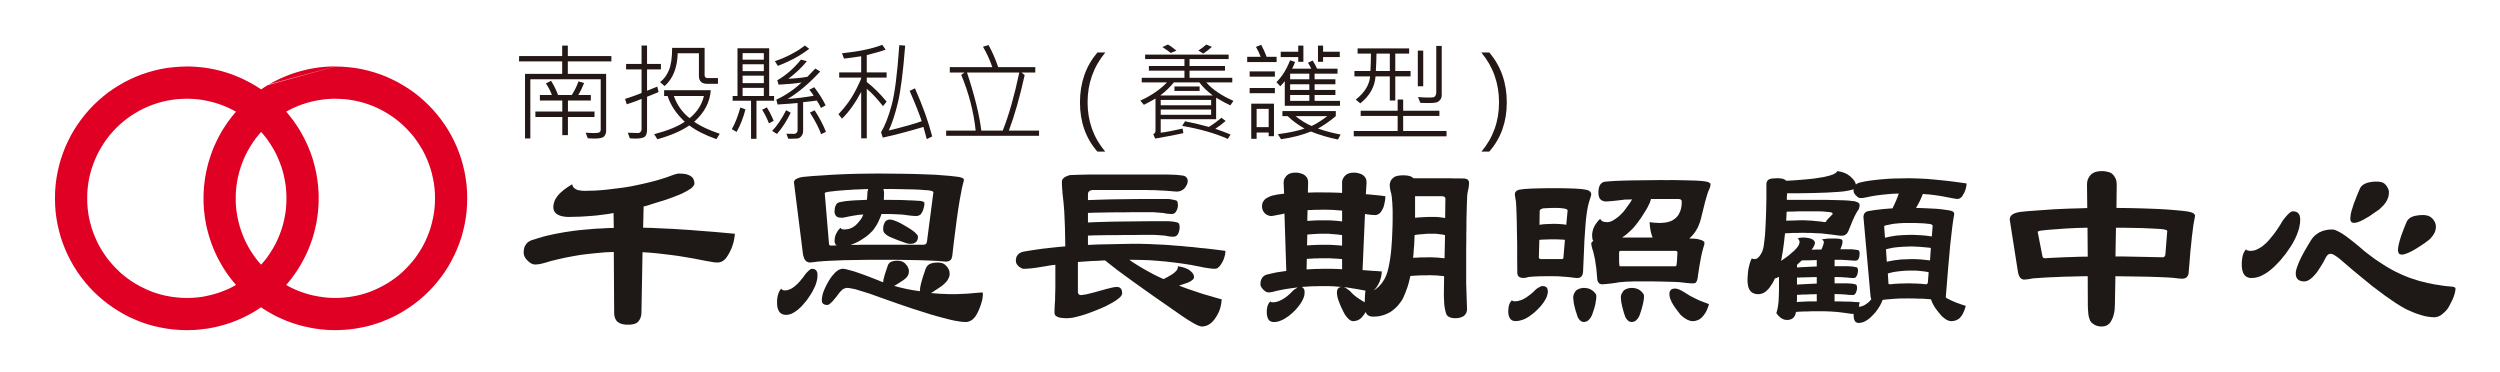 <?xml version="1.0" encoding="utf-8"?>
<!-- Generator: Adobe Illustrator 16.0.0, SVG Export Plug-In . SVG Version: 6.00 Build 0)  -->
<!DOCTYPE svg PUBLIC "-//W3C//DTD SVG 1.1//EN" "http://www.w3.org/Graphics/SVG/1.1/DTD/svg11.dtd">
<svg version="1.1" id="圖層_1" xmlns="http://www.w3.org/2000/svg" xmlns:xlink="http://www.w3.org/1999/xlink" x="0px" y="0px"
	 width="242px" height="36px" viewBox="0 0 242 36" enable-background="new 0 0 242 36" xml:space="preserve">
<path fill-rule="evenodd" clip-rule="evenodd" fill="#DF0024" d="M32.459,6.438l0.661,0.018l0.646,0.053l0.638,0.073l0.628,0.114
	l0.623,0.145l0.601,0.174l0.599,0.198l0.576,0.229l0.562,0.257l0.554,0.281l0.531,0.31l0.523,0.327l0.502,0.356l0.477,0.379
	l0.464,0.402l0.447,0.425l0.418,0.439l0.402,0.465l0.379,0.483l0.358,0.503l0.333,0.515l0.303,0.53l0.282,0.556l0.258,0.56
	l0.227,0.585l0.206,0.593l0.167,0.606l0.145,0.614l0.112,0.63l0.083,0.638l0.046,0.645l0.015,0.659l-0.015,0.653l-0.046,0.653
	l-0.083,0.635l-0.112,0.632l-0.145,0.613l-0.167,0.607l-0.206,0.592l-0.227,0.576l-0.258,0.569l-0.282,0.548l-0.303,0.537
	l-0.333,0.517l-0.358,0.5l-0.379,0.485l-0.402,0.464l-0.418,0.441l-0.447,0.423l-0.464,0.401l-0.477,0.372l-0.502,0.357
	l-0.523,0.333l-0.531,0.312l-0.554,0.282l-0.562,0.249l-0.576,0.236l-0.599,0.197l-0.601,0.174l-0.623,0.137l-0.628,0.114
	l-0.638,0.082l-0.646,0.047l-0.661,0.021h-0.075h-0.075l-0.085-0.008h-0.075h-0.031h-0.068l-0.077-0.006h-0.075H31.83l-0.052-0.007
	h-0.07l-0.074-0.008l-0.069-0.008h-0.076h-0.007l-0.076-0.008l-0.067-0.008l-0.076-0.009l-0.069-0.007l-0.068-0.007h-0.069
	l-0.068-0.007l-0.068-0.016l-0.067-0.01h-0.03l-0.069-0.007l-0.077-0.014l-0.067-0.007l-0.069-0.009l-0.03-0.007l-0.068-0.009
	l-0.077-0.014l-0.068-0.016l-0.077-0.008l-0.037-0.008l-0.069-0.017l-0.061-0.007l-0.068-0.016l-0.061-0.016l-0.075-0.015
	l-0.062-0.008l-0.053-0.013l-0.06-0.017l-0.061-0.016l-0.046-0.008L29.5,31.612l-0.068-0.016l-0.061-0.017l-0.068-0.017
	l-0.068-0.021l-0.06-0.015l-0.062-0.016l-0.06-0.014l-0.061-0.017l-0.053-0.017l-0.114-0.035l-0.113-0.03l-0.069-0.024l-0.061-0.022
	l-0.06-0.014l-0.062-0.023L28.407,31.3l-0.075-0.029l-0.107-0.03l-0.098-0.039l-0.106-0.036l-0.091-0.04l-0.092-0.03l-0.099-0.037
	l-0.067-0.03l-0.076-0.031l-0.084-0.037l-0.091-0.04l-0.069-0.028l-0.067-0.031l-0.077-0.03l-0.076-0.038l-0.077-0.029l-0.067-0.038
	l-0.054-0.021l-0.052-0.024l-0.076-0.038l-0.077-0.036l-0.077-0.038l-0.067-0.039l-0.067-0.037l-0.069-0.03l-0.076-0.048
	l-0.076-0.044l-0.114-0.062l-0.061-0.037l-0.061-0.031l0,0l-0.053-0.03l-0.047-0.029l-0.015-0.007l-0.09-0.053l-0.098-0.062l0,0
	l-0.1-0.061h-0.007l-0.076-0.054l-0.083-0.054l-0.068-0.044l-0.076-0.054l-0.075-0.053l0,0l-0.19,0.128l-0.198,0.13l-0.197,0.122
	l-0.205,0.119l-0.197,0.115l-0.212,0.113l-0.205,0.105l-0.205,0.106l-0.212,0.099l-0.22,0.098l-0.214,0.092l-0.219,0.092
	l-0.219,0.083l-0.222,0.085L22.139,31.3l-0.229,0.076l-0.227,0.069l-0.229,0.061l-0.234,0.058l-0.229,0.063l-0.235,0.053
	l-0.236,0.046l-0.241,0.047l-0.235,0.038l-0.244,0.028l-0.243,0.032l-0.242,0.028l-0.244,0.024l-0.243,0.016l-0.25,0.007
	l-0.251,0.006l-0.241,0.008l-0.662-0.021l-0.645-0.047l-0.645-0.082l-0.622-0.114l-0.623-0.137l-0.601-0.174l-0.6-0.197
	l-0.575-0.236l-0.57-0.249L12,30.42l-0.531-0.312l-0.524-0.333l-0.502-0.357l-0.477-0.372l-0.462-0.401l-0.449-0.423L8.637,27.78
	l-0.402-0.464l-0.378-0.485l-0.358-0.5l-0.333-0.517l-0.303-0.537L6.58,24.729L6.322,24.16l-0.227-0.576l-0.205-0.592l-0.167-0.607
	l-0.145-0.613L5.465,21.14l-0.083-0.635l-0.046-0.653l-0.015-0.653l0.015-0.659l0.046-0.645l0.083-0.638l0.114-0.63l0.145-0.614
	l0.167-0.606l0.205-0.593l0.227-0.585l0.258-0.56l0.282-0.556l0.303-0.53l0.333-0.515l0.358-0.503l0.378-0.483l0.402-0.465
	l0.417-0.439l0.449-0.425l0.462-0.402l0.477-0.379l0.502-0.356l0.524-0.327L12,7.979l0.546-0.281l0.57-0.257l0.575-0.229l0.6-0.198
	l0.601-0.174l0.623-0.145l0.622-0.114l0.645-0.073l0.645-0.053l0.662-0.018h0.241l0.251,0.008l0.25,0.016l0.243,0.014l0.244,0.023
	l0.242,0.022l0.243,0.03l0.244,0.038l0.235,0.037l0.241,0.048l0.236,0.045l0.235,0.054l0.229,0.052l0.234,0.062l0.229,0.068
	l0.227,0.068l0.229,0.074l0.219,0.075l0.222,0.085l0.219,0.084l0.219,0.091l0.214,0.091l0.22,0.101l0.212,0.098l0.205,0.107
	l0.205,0.105l0.212,0.112l0.197,0.113l0.205,0.113l0.197,0.13l0.198,0.122l0.19,0.126l0.061-0.035l0.06-0.038l0.061-0.045
	l0.061-0.039l0.068-0.046l0.068-0.037l0.062-0.045l0.067-0.038l0.069-0.048l0.068-0.037L32.459,6.438L32.459,6.438z M26.063,8.159
	l0.091-0.054l0.083-0.044l0.084-0.047l0.113-0.066l0.085-0.047l0.083-0.036l0.114-0.061l0.083-0.046l0.084-0.038l0.09-0.046
	l0.098-0.046l0.099-0.046l0.085-0.036l0.106-0.048l0.105-0.045l0.054-0.022l0.062-0.023l0.053-0.023l0.059-0.029l0.062-0.023
	l0.069-0.021l0.106-0.047l0.106-0.038l0.077-0.03l0.112-0.037l0.107-0.038L28.4,7.097l0.061-0.022l0.062-0.014l0.06-0.023
	l0.061-0.015l0.069-0.024l0.106-0.03l0.114-0.037l0.076-0.023l0.061-0.015l0.053-0.016l0.061-0.016l0.061-0.015l0.06-0.014
	l0.062-0.017l0.067-0.016l0.061-0.016l0.062-0.013l0.068-0.017l0.061-0.016l0.061-0.015l0.068-0.016l0.06-0.008l0.031-0.007
	l0.069-0.016l0.069-0.015l0.068-0.008l0.076-0.016l0.045-0.007l0.068-0.015l0.068-0.008l0.068-0.016l0.069-0.008l0.037-0.008
	l0.069-0.008l0.076-0.014l0.068-0.009l0.069-0.008l0.03-0.007l0.067-0.009l0.077-0.007l0.075-0.006l0.076-0.007l0.031-0.01h0.069
	l0.076-0.008l0.076-0.007l0.076-0.009h0.022l0.076-0.009l0.076-0.005h0.069l0.075-0.006h0.023h0.077l0.076-0.01h0.084h0.076h0.022
	l0.075-0.008h0.077h0.083h0.075L26.063,8.159L26.063,8.159z M22.663,27.37l-0.061-0.074l-0.068-0.086l-0.062-0.074l-0.061-0.076
	l-0.061-0.077l-0.053-0.067l-0.061-0.084l-0.061-0.082l-0.061-0.077l-0.062-0.083l-0.06-0.092l-0.038-0.061l-0.06-0.083
	l-0.062-0.092l-0.044-0.068l-0.061-0.098l-0.068-0.099l-0.031-0.055l-0.038-0.059l-0.038-0.063l-0.037-0.061l-0.046-0.075
	l-0.045-0.076l-0.031-0.06l-0.036-0.068l-0.04-0.069l-0.037-0.068l-0.039-0.066l-0.037-0.068l-0.047-0.085l-0.044-0.083
	l-0.046-0.091l-0.046-0.091l-0.044-0.091l-0.04-0.086l-0.043-0.098l-0.047-0.091l-0.037-0.084l-0.038-0.09l-0.045-0.098
	l-0.046-0.113l-0.046-0.107l-0.038-0.107l-0.022-0.045l-0.022-0.061l-0.024-0.061l-0.022-0.061l-0.022-0.062l-0.023-0.053
	l-0.023-0.06l-0.016-0.063l-0.021-0.053l-0.024-0.061l-0.014-0.061l-0.024-0.053l-0.014-0.063l-0.023-0.06l-0.016-0.053
	l-0.023-0.068l-0.015-0.061l-0.023-0.068l-0.016-0.061l-0.022-0.063l-0.008-0.028l-0.014-0.068l-0.023-0.075L20.12,22.47
	l-0.015-0.076l-0.008-0.031l-0.014-0.068l-0.022-0.067l-0.015-0.062l-0.016-0.068l-0.008-0.045l-0.015-0.068l-0.017-0.06
	l-0.014-0.061l-0.007-0.069l-0.016-0.054l-0.015-0.069l-0.008-0.066l-0.016-0.062L19.9,21.475v-0.037l-0.016-0.068l-0.007-0.062
	l-0.015-0.068l-0.008-0.067l-0.007-0.046l-0.016-0.076l-0.008-0.075l-0.006-0.075l-0.016-0.076l0,0v-0.009l-0.007-0.074
	l-0.007-0.076l-0.008-0.069l-0.008-0.076l-0.007-0.045l-0.008-0.067l-0.007-0.068l-0.008-0.069v-0.077l-0.007-0.029v-0.077
	l-0.008-0.065v-0.07l-0.009-0.076v-0.037l-0.007-0.069v-0.074v-0.068l-0.007-0.077v-0.029v-0.083v-0.076v-0.084v-0.076v-0.083V19.04
	v-0.084V18.88v-0.028l0.007-0.078v-0.068V18.63l0.007-0.076v-0.037l0.009-0.069v-0.068l0.008-0.074v-0.07l0.007-0.037v-0.068
	l0.008-0.069l0.007-0.074l0.008-0.069l0.007-0.037l0.008-0.077l0.008-0.075l0.007-0.076l0.007-0.075l0,0v-0.007l0.016-0.075
	l0.006-0.077l0.008-0.067l0.016-0.076l0.007-0.047l0.008-0.067l0.008-0.068l0.014-0.067l0.016-0.068v-0.03l0.015-0.07l0.016-0.068
	l0.008-0.067l0.015-0.062l0.016-0.053l0.007-0.067l0.014-0.062l0.017-0.068l0.015-0.061l0.008-0.045l0.016-0.068l0.021-0.068
	l0.016-0.068l0.014-0.067l0.008-0.023l0.015-0.076l0.023-0.067l0.016-0.076l0.021-0.069l0.008-0.029l0.022-0.068l0.016-0.061
	l0.023-0.068l0.015-0.062l0.023-0.052l0.016-0.061l0.023-0.062l0.014-0.062l0.024-0.061l0.014-0.054l0.024-0.061l0.021-0.06
	l0.022-0.062l0.023-0.06l0.016-0.046l0.022-0.061l0.022-0.063l0.024-0.068l0.022-0.059l0.016-0.031l0.021-0.061l0.023-0.067
	l0.03-0.062l0.023-0.061l0.03-0.069l0.046-0.113l0.053-0.106l0.023-0.053l0.054-0.113l0.043-0.106l0.04-0.067l0.044-0.1l0.054-0.106
	l0.038-0.061l0.044-0.105l0.053-0.099l0.054-0.084l0.046-0.091l0.052-0.091l0.053-0.099l0.053-0.093l0.061-0.089l0.045-0.083
	l0.053-0.085l0.054-0.083l0.06-0.092l0.054-0.074l0.045-0.083l0.061-0.085l0.061-0.085l0.052-0.082l0.038-0.053l0.038-0.053
	l0.054-0.069l0.046-0.068l0.045-0.054l0.045-0.061l0.054-0.068l0.053-0.074l0.067-0.093l0.07-0.074l0.061-0.075l0.069-0.085
	l0.051-0.069l0.063-0.066l0.076-0.092l-0.265-0.143l-0.274-0.139l-0.273-0.129l-0.282-0.12l-0.288-0.115l-0.289-0.098l-0.289-0.1
	l-0.303-0.083l-0.296-0.075l-0.304-0.062l-0.311-0.061L19.361,9.64l-0.319-0.038l-0.319-0.022l-0.318-0.017l-0.318-0.007
	l-0.502,0.017L17.1,9.602l-0.487,0.067l-0.477,0.084l-0.463,0.106l-0.455,0.129l-0.449,0.15l-0.439,0.175l-0.426,0.192l-0.417,0.211
	l-0.402,0.235l-0.396,0.249l-0.378,0.268l-0.365,0.288l-0.35,0.302l-0.333,0.318l-0.319,0.336l-0.303,0.348l-0.289,0.364
	l-0.266,0.38l-0.25,0.395l-0.235,0.4l-0.213,0.418l-0.189,0.427l-0.175,0.438l-0.153,0.448l-0.129,0.454L8.63,17.257l-0.083,0.47
	l-0.061,0.486l-0.037,0.486l-0.007,0.499l0.007,0.494l0.037,0.492l0.061,0.479L8.63,21.14l0.113,0.465l0.129,0.463l0.153,0.447
	l0.175,0.431l0.189,0.434l0.213,0.418l0.235,0.402l0.25,0.386l0.266,0.381l0.289,0.363l0.303,0.349l0.319,0.334l0.333,0.326
	l0.35,0.305l0.365,0.281l0.378,0.271l0.396,0.252l0.402,0.226l0.417,0.213l0.426,0.197l0.439,0.177l0.449,0.15l0.455,0.13
	l0.463,0.104l0.477,0.084l0.487,0.06l0.485,0.04l0.502,0.014l0.318-0.007l0.318-0.015l0.319-0.023l0.319-0.039l0.311-0.044
	l0.311-0.063l0.304-0.068l0.296-0.074l0.303-0.085l0.289-0.088l0.289-0.109l0.288-0.113L22.033,28l0.273-0.129l0.274-0.143
	l0.265-0.146l-0.045-0.046l-0.039-0.053l-0.007-0.008l-0.047-0.053L22.663,27.37L22.663,27.37z M32.459,28.842h-0.06h-0.06h-0.062
	l-0.06-0.007h-0.015h-0.053h-0.062l-0.053-0.007h-0.062h-0.023l-0.114-0.008l-0.106-0.008h-0.023l-0.104-0.009l-0.115-0.016h-0.038
	l-0.098-0.015l-0.099-0.008l-0.031-0.008l-0.105-0.015l-0.106-0.015h-0.039l-0.098-0.022l-0.099-0.016l-0.037-0.008l-0.092-0.016
	l-0.098-0.016l-0.062-0.014l-0.091-0.023L30.313,28.6l-0.04-0.008l-0.098-0.022l-0.099-0.023l-0.046-0.017l-0.083-0.021
	l-0.091-0.023l-0.069-0.022l-0.075-0.021l-0.07-0.023l-0.105-0.031l-0.061-0.016l-0.06-0.023l-0.053-0.012l-0.062-0.025
	l-0.091-0.036l-0.059-0.015l-0.061-0.025l-0.092-0.036l-0.076-0.029l-0.084-0.033l-0.06-0.022l-0.205-0.091l-0.205-0.091
	l-0.197-0.097l-0.197-0.101l-0.016-0.006l-0.09-0.048l-0.084-0.055l-0.014-0.006l-0.07-0.038l0.182-0.212l0.176-0.212l0.174-0.221
	l0.167-0.229l0.16-0.227l0.159-0.228l0.152-0.234l0.151-0.246l0.137-0.24l0.136-0.244l0.137-0.249l0.122-0.251l0.122-0.25
	l0.121-0.265l0.105-0.26l0.105-0.266l0.1-0.266l0.091-0.266l0.091-0.273l0.076-0.271l0.077-0.281l0.068-0.282l0.061-0.28
	l0.062-0.288l0.043-0.28l0.047-0.288l0.037-0.297l0.032-0.286l0.022-0.298l0.022-0.296l0.009-0.304v-0.296v-0.302L30.835,18.6
	l-0.022-0.295l-0.022-0.299l-0.032-0.294l-0.037-0.289l-0.047-0.287l-0.043-0.288l-0.062-0.281l-0.061-0.281l-0.068-0.28
	l-0.077-0.281L30.29,15.45l-0.091-0.273l-0.091-0.273l-0.1-0.264l-0.105-0.258l-0.105-0.264l-0.121-0.261l-0.122-0.251l-0.122-0.257
	l-0.137-0.242l-0.136-0.252l-0.137-0.241l-0.151-0.237l-0.152-0.232l-0.159-0.236L28.4,11.68l-0.167-0.22l-0.174-0.22l-0.176-0.221
	l-0.182-0.212l0.07-0.038l0.06-0.03l0.06-0.038l0.076-0.036l0.069-0.039l0.083-0.038l0.061-0.029l0.068-0.04l0.053-0.021
	l0.083-0.039l0.075-0.038l0.062-0.022l0.082-0.037l0.084-0.039l0.03-0.016l0.1-0.038l0.091-0.037l0.03-0.016l0.099-0.029
	l0.091-0.039l0.038-0.015l0.091-0.03l0.091-0.03l0.045-0.016l0.098-0.037l0.1-0.03h0.006l0,0l0.107-0.031l0.105-0.037h0.031
	l0.099-0.029l0.106-0.031h0.014l0.115-0.03l0.106-0.022l0.008-0.01l0.236-0.044l0.234-0.046l0.236-0.038l0.235-0.036h0.008
	l0.114-0.017l0.121-0.015l0.122-0.007l0.122-0.009h0.007l0.06-0.007l0.061-0.007h0.061h0.054h0.007l0.061-0.01h0.06h0.062
	l0.061-0.007h0.007h0.06h0.062h0.06h0.06l0.502,0.017l0.485,0.029l0.486,0.067l0.478,0.084l0.463,0.106l0.455,0.129l0.448,0.15
	l0.441,0.175l0.424,0.192l0.417,0.211l0.402,0.235l0.395,0.249l0.38,0.268l0.364,0.288l0.349,0.302l0.334,0.318l0.319,0.336
	l0.304,0.348l0.288,0.364l0.266,0.38l0.25,0.395l0.236,0.4l0.212,0.418l0.19,0.427l0.174,0.438l0.153,0.448l0.128,0.454l0.106,0.472
	L42,17.727l0.061,0.486l0.039,0.486l0.007,0.499l-0.007,0.494l-0.039,0.492L42,20.664l-0.091,0.476l-0.106,0.465l-0.128,0.463
	l-0.153,0.447l-0.174,0.431l-0.19,0.434l-0.212,0.418l-0.236,0.402l-0.25,0.386l-0.266,0.381l-0.288,0.363l-0.304,0.349
	l-0.319,0.334l-0.334,0.326L38.6,26.643l-0.364,0.281l-0.38,0.271l-0.395,0.252l-0.402,0.226l-0.417,0.213l-0.424,0.197
	l-0.441,0.177l-0.448,0.15l-0.455,0.13l-0.463,0.104l-0.478,0.084l-0.486,0.06l-0.485,0.04L32.459,28.842L32.459,28.842z
	 M23.558,22.901l-0.031-0.062l-0.023-0.061l-0.022-0.069l-0.03-0.082l-0.031-0.076l-0.023-0.06l-0.03-0.083l-0.03-0.086
	l-0.023-0.074l-0.023-0.062l-0.021-0.066l-0.033-0.107l-0.03-0.082l-0.023-0.077l-0.007-0.045l-0.023-0.083l-0.022-0.092
	l-0.023-0.062l-0.014-0.084l-0.024-0.083l-0.015-0.06l-0.015-0.084l-0.023-0.084l-0.007-0.061l-0.023-0.099l-0.016-0.098
	l-0.007-0.032l-0.017-0.105l-0.014-0.106l-0.007-0.037l-0.017-0.099l-0.015-0.098l-0.009-0.047l-0.007-0.099l-0.015-0.098v-0.039
	l-0.008-0.097l-0.014-0.108v-0.039l-0.008-0.105l-0.007-0.099v-0.029l-0.007-0.113v-0.114V19.44v-0.06V19.32v-0.06l-0.008-0.063
	l0.008-0.06v-0.061v-0.062v-0.061v-0.022v-0.106l0.007-0.113v-0.031l0.007-0.105l0.008-0.106v-0.03l0.014-0.107l0.008-0.106v-0.037
	l0.015-0.097l0.007-0.094l0.009-0.046l0.015-0.105l0.017-0.099v-0.037l0.021-0.105l0.017-0.105l0.007-0.032l0.016-0.099l0.023-0.098
	l0.007-0.053l0.023-0.084l0.015-0.083l0.015-0.063l0.024-0.082l0.014-0.083l0.023-0.063l0.015-0.091l0.031-0.083l0.007-0.053
	l0.032-0.075l0.021-0.084l0.033-0.099l0.021-0.069l0.023-0.067l0.023-0.075l0.03-0.084l0.03-0.084l0.023-0.053l0.023-0.076
	l0.031-0.083l0.03-0.068l0.03-0.069l0.023-0.06l0.039-0.099l0.022-0.054l0.031-0.051l0.029-0.072l0.022-0.059l0.038-0.077
	l0.03-0.067l0.031-0.062l0.037-0.074l0.038-0.069l0.038-0.075l0.023-0.046l0.039-0.076l0.045-0.067l0.04-0.069l0.03-0.061
	l0.037-0.061l0.053-0.091l0.03-0.053l0.03-0.053l0.039-0.053l0.03-0.054l0.053-0.082l0.03-0.048l0.038-0.053l0.039-0.068l0.045-0.06
	l0.039-0.062l0.054-0.062l0.044-0.068l0.031-0.046l0.053-0.068l0.046-0.067l0.038-0.045l0.053-0.061l0.054-0.069l0.023-0.029
	l0.059-0.076l0.054-0.069l0.068-0.082l0.076-0.084l0.069-0.075l0.143,0.159l0.138,0.166l0.129,0.167l0.137,0.166l0.12,0.175
	l0.129,0.184l0.114,0.176l0.114,0.18l0.114,0.189l0.107,0.182l0.105,0.199l0.099,0.188l0.09,0.197l0.091,0.199l0.083,0.198
	l0.083,0.203l0.077,0.205l0.076,0.203l0.068,0.206l0.06,0.212l0.061,0.213l0.053,0.22l0.046,0.214l0.046,0.221l0.038,0.218
	l0.039,0.222l0.03,0.226l0.022,0.221l0.014,0.229l0.016,0.228l0.007,0.228v0.234v0.229l-0.007,0.227l-0.016,0.236l-0.014,0.22
	l-0.022,0.229l-0.03,0.228l-0.039,0.219l-0.038,0.222l-0.046,0.219l-0.046,0.213l-0.053,0.214l-0.061,0.22l-0.06,0.203l-0.068,0.212
	l-0.076,0.206l-0.077,0.204l-0.083,0.205l-0.083,0.196l-0.091,0.201l-0.09,0.195l-0.099,0.188l-0.105,0.189l-0.107,0.189
	l-0.114,0.182l-0.114,0.183l-0.114,0.182l-0.129,0.175l-0.12,0.175l-0.137,0.176L25.554,25.3l-0.138,0.158l-0.143,0.167l-0.129-0.15
	l-0.138-0.159l-0.121-0.152l-0.121-0.159l-0.122-0.166l-0.114-0.162l-0.113-0.166l-0.114-0.176l-0.031-0.044l-0.022-0.047H24.24
	l-0.044-0.073l-0.038-0.07l-0.03-0.044l-0.037-0.077l-0.048-0.067l-0.021-0.048l-0.045-0.089L23.93,23.69l-0.007-0.008L23.876,23.6
	l-0.038-0.084l-0.031-0.066l-0.038-0.07l-0.03-0.065l-0.03-0.064l-0.031-0.065l-0.029-0.078l-0.031-0.053l-0.031-0.077
	L23.558,22.901L23.558,22.901z"/>
<g>
	<polygon fill="#1E1916" points="65.742,16.798 65.916,16.81 66.081,16.81 66.246,16.832 66.386,16.854 66.515,16.892 
		66.645,16.938 66.75,16.986 66.844,17.043 66.938,17.103 67.008,17.174 67.078,17.254 67.126,17.337 67.162,17.433 67.196,17.536 
		67.208,17.642 67.219,17.76 67.219,17.807 67.208,17.854 67.185,17.912 67.149,17.957 67.078,18.063 66.961,18.182 66.82,18.287 
		66.633,18.404 66.433,18.521 66.187,18.65 65.916,18.779 65.601,18.909 65.271,19.038 64.896,19.179 64.498,19.32 64.051,19.461 
		63.594,19.602 63.089,19.754 62.9,19.825 62.702,19.884 62.514,19.941 62.302,19.989 62.256,22.041 62.713,22.053 63.183,22.064 
		63.664,22.09 64.156,22.113 64.661,22.136 65.178,22.159 65.718,22.195 66.258,22.229 66.82,22.265 67.396,22.312 67.983,22.358 
		68.592,22.405 69.203,22.453 69.838,22.511 70.483,22.569 71.139,22.628 71.105,22.911 71.057,23.192 71,23.472 70.917,23.731 
		70.834,23.99 70.717,24.236 70.599,24.482 70.46,24.716 70.354,24.88 70.248,25.022 70.13,25.138 70.012,25.232 69.884,25.314 
		69.755,25.362 69.614,25.397 69.473,25.409 69.343,25.409 69.191,25.397 69.004,25.374 68.804,25.337 68.334,25.256 67.782,25.149 
		67.078,25.012 66.364,24.892 65.659,24.775 64.967,24.683 64.262,24.599 63.57,24.518 62.889,24.458 62.197,24.412 62.091,30.302 
		62.079,30.419 62.067,30.548 62.032,30.652 61.998,30.771 61.95,30.877 61.892,30.981 61.821,31.076 61.739,31.17 61.667,31.229 
		61.576,31.286 61.47,31.333 61.364,31.368 61.234,31.393 61.094,31.416 60.941,31.429 60.789,31.429 60.624,31.429 60.482,31.416 
		60.354,31.393 60.225,31.368 60.106,31.333 59.991,31.286 59.896,31.229 59.803,31.17 59.72,31.099 59.65,31.006 59.592,30.911 
		59.544,30.807 59.509,30.701 59.474,30.57 59.462,30.443 59.451,30.302 59.415,24.389 58.594,24.423 57.796,24.494 56.997,24.576 
		56.223,24.67 55.472,24.798 54.721,24.94 53.993,25.104 53.278,25.281 52.818,25.42 52.42,25.526 52.244,25.562 52.08,25.584 
		51.939,25.596 51.798,25.608 51.704,25.596 51.61,25.572 51.518,25.549 51.423,25.503 51.329,25.443 51.235,25.374 51.141,25.292 
		51.036,25.197 50.954,25.104 50.883,25.012 50.825,24.929 50.777,24.835 50.742,24.741 50.718,24.646 50.695,24.555 50.695,24.458 
		50.695,24.33 50.707,24.2 50.73,24.083 50.754,23.978 50.789,23.872 50.836,23.777 50.895,23.684 50.954,23.603 51.024,23.52 
		51.094,23.448 51.188,23.392 51.282,23.332 51.375,23.286 51.493,23.239 51.61,23.203 51.739,23.168 52.104,23.05 52.491,22.934 
		52.89,22.828 53.313,22.734 53.735,22.641 54.181,22.558 54.638,22.476 55.109,22.405 55.601,22.335 56.105,22.275 56.622,22.229 
		57.149,22.184 57.689,22.136 58.253,22.113 58.829,22.076 59.415,22.064 59.391,20.621 58.84,20.718 58.3,20.787 57.76,20.856 
		57.221,20.903 56.693,20.938 56.165,20.974 55.648,20.985 55.132,20.997 54.932,20.997 54.756,20.985 54.591,20.963 54.439,20.938 
		54.299,20.903 54.169,20.856 54.051,20.81 53.958,20.751 53.863,20.693 53.783,20.621 53.711,20.54 53.665,20.458 53.617,20.365 
		53.582,20.26 53.57,20.152 53.559,20.036 53.57,19.896 53.594,19.754 53.629,19.613 53.676,19.474 53.735,19.332 53.817,19.19 
		53.912,19.05 54.016,18.909 54.134,18.779 54.274,18.64 54.427,18.51 54.591,18.369 54.768,18.239 54.955,18.111 55.166,17.97 
		55.39,17.842 55.413,17.925 55.437,17.994 55.46,18.051 55.507,18.123 55.555,18.182 55.613,18.228 55.672,18.275 55.741,18.31 
		55.823,18.357 55.906,18.38 56,18.416 56.105,18.427 56.328,18.462 56.587,18.474 57.069,18.462 57.56,18.45 58.088,18.416 
		58.641,18.369 59.217,18.298 59.803,18.228 60.425,18.147 61.069,18.04 61.691,17.912 62.279,17.783 62.83,17.653 63.336,17.525 
		63.792,17.396 64.203,17.268 64.578,17.149 64.919,17.02 65.189,16.925 65.424,16.854 65.612,16.81 65.742,16.798 	"/>
	<path fill="#1E1916" d="M84.987,16.798l1.315,0.012l1.208,0.012l1.104,0.022l1.008,0.035l0.904,0.035l0.798,0.061l0.692,0.057
		l0.599,0.071l0.165,0.022l0.14,0.024l0.118,0.035l0.106,0.035l0.071,0.048l0.058,0.045l0.035,0.06v0.061l-0.058,0.245l-0.07,0.27
		l-0.071,0.292l-0.059,0.33l-0.141,0.739l-0.14,0.856l-0.141,0.974l-0.141,1.09l-0.153,1.196l-0.151,1.316l-0.023,0.126l-0.037,0.12
		L92.1,25.046l-0.023,0.045l-0.034,0.047l-0.036,0.036l-0.047,0.035l-0.046,0.035l-0.048,0.022l-0.058,0.015l-0.117,0.033
		l-0.141,0.012l-0.118-0.012l-0.165-0.011l-0.234-0.022l-0.282-0.025l-0.504-0.023l-0.551-0.023l-0.623-0.023l-0.693-0.012
		l-0.74-0.012l-0.809-0.013h-0.868h-0.938h-0.928l-0.869,0.013l-0.822,0.012l-0.762,0.012l-0.715,0.034l-0.646,0.024l-0.599,0.037
		l-0.551,0.045l-0.259,0.036l-0.198,0.024l-0.153,0.011l-0.105,0.012h-0.071l-0.059-0.012l-0.07-0.023l-0.059-0.024l-0.047-0.023
		l-0.059-0.034l-0.047-0.048l-0.048-0.047l-0.035-0.06l-0.046-0.058l-0.036-0.068l-0.023-0.083l-0.058-0.164l-0.036-0.198
		l-0.867-6.889v-0.06l0.012-0.047l0.011-0.046l0.024-0.048l0.036-0.033l0.035-0.049l0.045-0.035l0.06-0.037l0.118-0.056l0.152-0.06
		l0.188-0.046l0.211-0.037l0.892-0.082l0.903-0.057l0.904-0.062l0.904-0.046l0.905-0.035l0.903-0.022l0.914-0.012L84.987,16.798
		L84.987,16.798z M80.504,23.777l0.13-0.012h0.129l0.117-0.012h0.13l-0.058-0.035l-0.047-0.035l-0.037-0.045l-0.023-0.059
		l-0.023-0.049l-0.023-0.07l-0.012-0.069V23.32l0.012-0.177l0.023-0.176l0.046-0.175l0.071-0.165l0.081-0.152l0.093-0.153
		l0.118-0.139l0.141-0.143l0.011,0.035l0.024,0.037l0.023,0.033l0.047,0.024l0.046,0.013l0.071,0.022h0.069l0.083,0.011l0.106-0.011
		l0.106-0.011l0.104-0.012l0.094-0.024l0.106-0.023l0.093-0.046l0.094-0.037l0.094-0.047l0.095-0.058l0.093-0.071l0.083-0.059
		l0.081-0.081l0.083-0.084l0.083-0.093l0.083-0.093l0.081-0.105l0.095-0.12l0.095-0.15l0.08-0.153l0.071-0.175l-0.435,0.033
		l-0.388,0.06l-0.352,0.059l-0.304,0.059l-0.212,0.048l-0.175,0.035l-0.13,0.022h-0.105l-0.164-0.013l-0.142-0.021l-0.059-0.023
		l-0.047-0.024l-0.059-0.034l-0.046-0.036l-0.036-0.048l-0.037-0.046l-0.023-0.046l-0.023-0.059l-0.023-0.06l-0.012-0.072
		l-0.012-0.069v-0.069l0.012-0.13l0.012-0.117l0.012-0.116l0.035-0.094l0.036-0.094l0.047-0.094l0.046-0.07l0.06-0.07l0.058-0.036
		l0.07-0.023l0.081-0.035l0.106-0.023l0.258-0.047l0.316-0.047l0.399-0.037l0.458-0.033l0.528-0.023l0.598-0.023l0.024-0.176
		l0.012-0.2l0.012-0.212l0.012-0.209l0.036-0.131l0.034-0.118l-0.458,0.012l-0.445,0.023L82.7,18.347l-0.435,0.033l-0.435,0.024
		l-0.422,0.035l-0.422,0.034l-0.411,0.048l-0.329,0.036l-0.234,0.046l-0.083,0.024l-0.057,0.022l-0.023,0.035l-0.013,0.023
		l0.411,4.894v0.047l0.013,0.034l0.022,0.024l0.023,0.023l0.036,0.022l0.047,0.012l0.058,0.012H80.504L80.504,23.777z
		 M85.504,18.298l0.036,0.082l0.012,0.082l0.013,0.085l0.011,0.081v0.188l-0.011,0.188v0.176l-0.013,0.165h0.024h0.023h0.504
		l0.48,0.012h0.469l0.447,0.012l0.423,0.023l0.398,0.011l0.387,0.022l0.364,0.024l0.095,0.013l0.094,0.023l0.069,0.023l0.059,0.023
		l0.035,0.023l0.035,0.036l0.024,0.034v0.048v0.104l-0.012,0.12l-0.023,0.104l-0.024,0.104l-0.035,0.117l-0.035,0.118l-0.046,0.106
		l-0.059,0.116l-0.047,0.081l-0.047,0.073l-0.058,0.057l-0.071,0.046l-0.071,0.036l-0.082,0.034l-0.095,0.013l-0.093,0.012
		l-0.223-0.012l-0.294-0.024l-0.374-0.046l-0.435-0.059l-0.247-0.011l-0.234-0.013l-0.235-0.011l-0.247-0.012h-0.235l-0.233-0.011
		h-0.246h-0.235h-0.06h-0.058l-0.07,0.209l-0.082,0.2l-0.083,0.188l-0.082,0.188l-0.071,0.13l-0.07,0.129l-0.082,0.128l-0.083,0.129
		l-0.081,0.118l-0.094,0.129l-0.106,0.117l-0.106,0.105l-0.118,0.117l-0.117,0.106l-0.127,0.104l-0.129,0.106l-0.283,0.188
		l-0.292,0.188l-0.235,0.127l-0.223,0.106l-0.235,0.095l-0.224,0.082h0.341h0.34l0.34-0.013h0.329h0.339h0.341h0.328h0.33h4.376
		l0.07-0.012l0.06-0.012l0.046-0.022l0.046-0.023l0.037-0.046l0.035-0.049l0.011-0.06l0.023-0.069l0.623-4.774v-0.036l-0.023-0.022
		l-0.047-0.035l-0.047-0.024l-0.165-0.048l-0.21-0.035l-0.365-0.022l-0.422-0.035l-0.457-0.022l-0.517-0.014l-0.574-0.011
		l-0.623-0.013l-0.669-0.012H85.504L85.504,18.298z M86.161,21.255l0.118,0.013l0.141,0.023l0.152,0.059l0.177,0.06l0.199,0.093
		l0.223,0.104l0.235,0.131l0.257,0.151l0.271,0.164l0.245,0.153l0.212,0.152l0.164,0.129l0.13,0.13l0.093,0.104l0.035,0.048
		l0.024,0.059l0.012,0.036l0.012,0.047l-0.012,0.081v0.081l-0.024,0.07l-0.012,0.072l-0.035,0.059l-0.033,0.058l-0.037,0.06
		l-0.046,0.033l-0.047,0.047l-0.06,0.036l-0.058,0.023l-0.071,0.038l-0.07,0.011l-0.083,0.012l-0.081,0.011h-0.094l-0.117-0.011
		l-0.153-0.022l-0.188-0.062l-0.233-0.083l-0.271-0.093l-0.306-0.116l-0.352-0.143l-0.387-0.162l-0.141-0.083l-0.116-0.07
		l-0.106-0.094l-0.094-0.082l-0.058-0.083l-0.048-0.094l-0.035-0.094v-0.095v-0.199l0.035-0.187l0.024-0.094l0.035-0.084
		l0.035-0.082l0.035-0.069l0.047-0.059l0.046-0.048l0.06-0.046l0.057-0.035l0.071-0.023l0.07-0.023l0.071-0.013H86.161
		L86.161,21.255z M78.592,26.019l0.129,0.013l0.105,0.022l0.046,0.023l0.046,0.036l0.048,0.023l0.035,0.035l0.035,0.047l0.024,0.046
		l0.023,0.048l0.023,0.058l0.023,0.131v0.14v0.13l-0.012,0.118l-0.012,0.126l-0.034,0.132l-0.024,0.128l-0.048,0.142l-0.046,0.141
		l-0.048,0.129l-0.141,0.293l-0.152,0.306l-0.199,0.306l-0.212,0.316l-0.14,0.198l-0.153,0.176l-0.141,0.164l-0.129,0.153
		l-0.14,0.141l-0.141,0.129l-0.129,0.118l-0.13,0.094l-0.14,0.094l-0.128,0.082l-0.129,0.07l-0.118,0.058l-0.129,0.036l-0.129,0.036
		l-0.118,0.011l-0.117,0.013l-0.106-0.013l-0.105-0.011l-0.083-0.023l-0.093-0.036l-0.07-0.037l-0.071-0.057l-0.07-0.059l-0.06-0.07
		l-0.046-0.084l-0.047-0.092l-0.036-0.094l-0.035-0.118l-0.023-0.117l-0.012-0.13l-0.011-0.129v-0.151v-0.223l0.023-0.199
		l0.035-0.189l0.047-0.177l0.059-0.162l0.069-0.142l0.083-0.129l0.094-0.104l0.013,0.034l0.022,0.034l0.035,0.036l0.047,0.022
		l0.046,0.024l0.058,0.011l0.071,0.012h0.083l0.105-0.012l0.106-0.011l0.118-0.035l0.117-0.048l0.118-0.046l0.118-0.07l0.118-0.083
		l0.128-0.093l0.116-0.105l0.129-0.117l0.129-0.13l0.13-0.141l0.128-0.164l0.141-0.163l0.129-0.176l0.141-0.2l0.106-0.118
		l0.093-0.094l0.083-0.082l0.083-0.07l0.071-0.06l0.058-0.035l0.07-0.022L78.592,26.019L78.592,26.019z M81.573,26.019l0.188,0.013
		l0.247,0.058l0.316,0.083l0.376,0.104l0.446,0.154l0.492,0.175l0.562,0.212l0.635,0.246l0.152,0.06l0.166,0.069l0.163,0.069
		l0.176,0.06l0.012-0.129l0.023-0.163l0.048-0.165l0.046-0.2l0.141-0.434l0.176-0.516l0.024-0.06l0.023-0.06l0.035-0.047
		l0.035-0.046l0.083-0.083l0.106-0.07l0.129-0.046l0.14-0.037l0.164-0.022l0.176-0.012l0.13,0.012l0.128,0.012l0.106,0.025
		l0.106,0.033l0.106,0.048l0.081,0.058l0.083,0.06l0.07,0.082l0.07,0.081l0.072,0.082l0.058,0.094l0.035,0.083l0.036,0.094
		l0.035,0.094l0.012,0.095v0.093l-0.012,0.131l-0.023,0.116l-0.048,0.117l-0.07,0.119l-0.094,0.116l-0.118,0.105l-0.128,0.104
		l-0.152,0.106l-0.224,0.141l-0.199,0.129l-0.188,0.118l-0.176,0.094l0.305,0.081l0.306,0.083l0.316,0.071l0.306,0.069l0.317,0.059
		l0.315,0.058l0.319,0.047l0.315,0.047v-0.034v-0.048l0.012-0.151l0.024-0.188l0.047-0.21l0.058-0.246l0.083-0.281l0.093-0.316
		l0.118-0.343l0.128-0.375l0.037-0.07l0.035-0.07l0.035-0.059l0.048-0.059l0.047-0.047l0.058-0.048l0.06-0.047l0.068-0.047
		l0.083-0.022l0.082-0.036l0.083-0.022l0.094-0.024l0.199-0.023l0.235-0.011h0.129l0.117,0.023l0.117,0.023l0.106,0.023l0.093,0.047
		l0.095,0.058l0.071,0.059l0.07,0.072l0.083,0.081l0.069,0.094l0.059,0.095l0.047,0.093l0.046,0.095l0.025,0.104l0.012,0.094
		l0.011,0.107v0.082l-0.011,0.081l-0.012,0.083l-0.025,0.07l-0.069,0.164l-0.083,0.154l-0.104,0.139l-0.142,0.153l-0.152,0.141
		l-0.188,0.152l-0.292,0.2l-0.271,0.174l-0.245,0.165l-0.212,0.129l0.282,0.024l0.293,0.022l0.283,0.022l0.281,0.012l0.294,0.012
		l0.292,0.012h0.294h0.293h0.188l0.247-0.012l0.269-0.012l0.306-0.012l0.353-0.022l0.387-0.035l0.423-0.035l0.458-0.034h0.035
		l0.024,0.034l0.023,0.06v0.068l-0.012,0.188l-0.023,0.19l-0.035,0.211l-0.06,0.21l-0.071,0.236l-0.082,0.233l-0.105,0.259
		l-0.118,0.258l-0.116,0.211L94.4,30.652l-0.07,0.083l-0.071,0.082l-0.069,0.06l-0.071,0.07l-0.069,0.046l-0.083,0.048l-0.082,0.035
		l-0.071,0.035l-0.082,0.023l-0.094,0.023l-0.082,0.012h-0.094l-0.223-0.012l-0.259-0.023l-0.294-0.048l-0.341-0.059l-0.363-0.081
		l-0.41-0.106l-0.446-0.116l-0.493-0.13l-0.517-0.151l-0.563-0.178l-0.587-0.187l-0.633-0.2l-1.385-0.47l-1.525-0.539l-0.658-0.235
		l-0.587-0.211l-0.527-0.163l-0.457-0.142l-0.388-0.118l-0.329-0.068l-0.27-0.048l-0.199-0.012h-0.105l-0.106,0.036l-0.118,0.046
		l-0.104,0.058l-0.105,0.094l-0.106,0.106l-0.106,0.118l-0.106,0.139l-0.186,0.247l-0.176,0.211l-0.153,0.188l-0.141,0.143
		l-0.128,0.116l-0.105,0.083l-0.048,0.023l-0.047,0.024l-0.035,0.01h-0.036h-0.129l-0.104-0.023l-0.094-0.034l-0.083-0.048
		l-0.058-0.069l-0.046-0.082l-0.025-0.096v-0.104v-0.106l0.012-0.104l0.013-0.107l0.023-0.117l0.058-0.246l0.095-0.258l0.117-0.27
		l0.14-0.281l0.165-0.307l0.199-0.315l0.153-0.211l0.164-0.188l0.142-0.163l0.152-0.13l0.083-0.059l0.069-0.047l0.071-0.035
		l0.07-0.036l0.083-0.023l0.07-0.022l0.071-0.013H81.573L81.573,26.019z"/>
	<polygon fill="#1E1916" points="112.017,16.892 112.462,16.892 112.862,16.892 113.238,16.902 113.565,16.914 113.858,16.925 
		114.116,16.95 114.329,16.975 114.517,16.996 114.622,17.031 114.715,17.068 114.798,17.114 114.856,17.185 114.902,17.254 
		114.939,17.323 114.962,17.42 114.974,17.513 114.962,17.605 114.951,17.689 114.927,17.783 114.892,17.865 114.845,17.957 
		114.786,18.051 114.728,18.147 114.645,18.239 114.575,18.31 114.492,18.369 114.411,18.416 114.329,18.462 114.234,18.497 
		114.142,18.521 114.036,18.534 113.93,18.547 113.754,18.534 113.543,18.521 113.284,18.497 112.99,18.474 112.649,18.45 
		112.311,18.439 111.969,18.416 111.63,18.404 111.3,18.404 110.96,18.392 110.631,18.392 110.304,18.392 105.901,18.392 
		105.772,18.392 105.644,18.416 105.551,18.439 105.468,18.485 105.398,18.547 105.35,18.616 105.326,18.697 105.314,18.804 
		105.314,19.367 106.019,19.344 106.794,19.32 107.638,19.297 108.531,19.285 109.505,19.273 110.538,19.262 111.63,19.262 
		112.792,19.262 113.062,19.262 113.309,19.285 113.554,19.332 113.8,19.391 113.847,19.401 113.894,19.424 113.93,19.461 
		113.964,19.508 113.988,19.578 114,19.648 114.013,19.743 114.024,19.848 114.013,20.014 113.977,20.177 113.918,20.328 
		113.847,20.47 113.812,20.527 113.766,20.574 113.718,20.621 113.66,20.657 113.601,20.681 113.531,20.704 113.46,20.718 
		113.39,20.718 113.226,20.704 113.05,20.693 112.85,20.669 112.627,20.621 112.228,20.586 111.899,20.563 111.653,20.54 
		111.477,20.54 110.596,20.54 109.752,20.54 108.93,20.551 108.155,20.551 107.392,20.563 106.676,20.574 105.984,20.586 
		105.314,20.61 105.314,21.537 106.042,21.502 106.841,21.479 107.697,21.456 108.625,21.443 109.61,21.432 110.667,21.42 
		111.783,21.409 112.967,21.409 113.226,21.42 113.472,21.443 113.718,21.479 113.977,21.537 114.024,21.561 114.07,21.583 
		114.104,21.632 114.142,21.689 114.164,21.761 114.176,21.831 114.188,21.936 114.188,22.041 114.176,22.195 114.142,22.347 
		114.095,22.511 114.024,22.664 113.977,22.722 113.941,22.77 113.894,22.815 113.835,22.852 113.777,22.875 113.706,22.898 
		113.636,22.911 113.565,22.911 113.39,22.911 113.214,22.887 113.026,22.864 112.816,22.815 112.416,22.781 112.087,22.758 
		111.828,22.745 111.642,22.734 110.749,22.734 109.869,22.745 109.036,22.745 108.226,22.758 107.451,22.758 106.711,22.77 
		105.996,22.781 105.314,22.805 105.314,23.708 105.866,23.684 106.418,23.661 106.995,23.649 107.569,23.639 108.155,23.626 
		108.766,23.614 109.388,23.603 110.008,23.603 110.432,23.603 110.867,23.614 111.312,23.626 111.771,23.649 112.252,23.672 
		112.756,23.695 113.272,23.731 113.8,23.777 114.341,23.813 114.902,23.872 115.491,23.92 116.077,23.99 116.699,24.048 
		117.322,24.118 117.968,24.2 118.624,24.284 118.612,24.458 118.589,24.635 118.542,24.811 118.494,24.976 118.436,25.138 
		118.364,25.292 118.284,25.443 118.189,25.584 118.132,25.679 118.061,25.772 117.979,25.843 117.908,25.912 117.838,25.961 
		117.755,25.995 117.673,26.007 117.58,26.019 117.322,26.007 116.981,25.961 116.569,25.901 116.077,25.796 115.268,25.643 
		114.446,25.514 113.636,25.409 112.827,25.314 112.029,25.244 111.23,25.186 110.432,25.162 109.646,25.149 109.481,25.149 
		109.317,25.149 109.669,25.397 110.045,25.632 110.421,25.865 110.832,26.101 111.253,26.335 111.688,26.571 112.146,26.794 
		112.627,27.015 112.838,26.911 113.038,26.806 113.214,26.7 113.379,26.605 113.52,26.513 113.648,26.418 113.754,26.323 
		113.847,26.23 113.883,26.195 113.918,26.137 113.953,26.089 113.977,26.031 113.988,25.973 114.013,25.912 114.013,25.843 
		114.024,25.772 114.21,25.808 114.386,25.843 114.553,25.89 114.705,25.938 114.845,25.995 114.974,26.054 115.092,26.113 
		115.185,26.195 115.279,26.265 115.36,26.347 115.431,26.418 115.479,26.501 115.525,26.583 115.561,26.664 115.572,26.747 
		115.583,26.817 115.572,26.889 115.549,26.958 115.503,27.015 115.443,27.086 115.36,27.146 115.268,27.216 115.15,27.274 
		115.021,27.345 114.774,27.429 114.541,27.511 114.329,27.58 114.131,27.649 114.599,27.825 115.08,28.001 115.583,28.166 
		116.089,28.342 116.617,28.507 117.145,28.657 117.695,28.822 118.261,28.977 118.236,29.222 118.202,29.48 118.144,29.727 
		118.072,29.974 117.979,30.207 117.862,30.443 117.72,30.677 117.567,30.911 117.428,31.076 117.286,31.218 117.145,31.333 
		116.993,31.429 116.84,31.51 116.675,31.557 116.511,31.593 116.347,31.604 116.276,31.604 116.206,31.581 116.123,31.557 
		116.03,31.533 115.819,31.44 115.572,31.31 115.279,31.135 114.951,30.935 114.575,30.688 114.164,30.406 112.922,29.538 
		111.771,28.74 110.726,28.001 109.775,27.321 108.918,26.7 108.167,26.148 107.522,25.643 106.97,25.209 106.63,25.22 
		106.301,25.244 105.973,25.256 105.644,25.267 105.314,25.292 104.987,25.314 104.658,25.337 104.341,25.362 104.341,28.188 
		104.341,28.284 104.353,28.354 104.376,28.412 104.412,28.47 104.447,28.507 104.495,28.541 104.553,28.553 104.624,28.565 
		104.74,28.553 104.893,28.53 105.069,28.507 105.292,28.458 105.527,28.401 105.809,28.331 106.113,28.249 106.455,28.154 
		107.041,27.989 107.51,27.873 107.709,27.825 107.861,27.802 108.002,27.778 108.097,27.778 108.226,27.789 108.332,27.813 
		108.378,27.838 108.425,27.86 108.459,27.897 108.496,27.933 108.554,28.013 108.589,28.119 108.613,28.249 108.625,28.39 
		108.613,28.458 108.589,28.53 108.554,28.602 108.496,28.683 108.425,28.764 108.332,28.848 108.226,28.928 108.109,29.023 
		107.827,29.209 107.475,29.409 107.063,29.621 106.582,29.843 106.03,30.066 105.514,30.266 105.045,30.432 104.624,30.559 
		104.224,30.664 103.872,30.747 103.719,30.771 103.566,30.782 103.427,30.795 103.297,30.807 103.015,30.795 102.769,30.771 
		102.651,30.759 102.557,30.735 102.463,30.712 102.381,30.677 102.312,30.642 102.252,30.605 102.193,30.57 102.158,30.525 
		102.123,30.479 102.1,30.419 102.088,30.358 102.077,30.302 102.077,30.044 102.088,29.773 102.1,29.491 102.123,29.187 
		102.135,28.964 102.135,28.671 102.147,28.319 102.158,27.909 102.158,27.429 102.158,26.889 102.158,26.289 102.158,25.632 
		101.841,25.666 101.524,25.715 101.207,25.772 100.903,25.818 100.34,25.912 99.858,25.973 99.458,26.007 99.142,26.019 
		99.072,26.019 99.001,26.007 98.931,25.984 98.86,25.948 98.791,25.912 98.72,25.865 98.65,25.818 98.579,25.762 98.521,25.69 
		98.473,25.632 98.427,25.572 98.392,25.503 98.366,25.443 98.355,25.374 98.343,25.304 98.332,25.232 98.343,25.149 98.343,25.068 
		98.366,24.998 98.379,24.915 98.403,24.857 98.438,24.787 98.473,24.728 98.521,24.67 98.567,24.623 98.614,24.566 98.673,24.529 
		98.743,24.482 98.883,24.412 99.047,24.365 99.505,24.284 99.964,24.213 100.457,24.141 100.95,24.071 101.466,24.014 
		102.006,23.954 102.557,23.896 103.121,23.849 103.109,23.192 103.097,22.569 103.085,21.971 103.062,21.42 103.039,20.891 
		103.015,20.411 102.98,19.954 102.944,19.544 102.91,19.262 102.885,19.003 102.851,18.745 102.839,18.497 102.815,18.252 
		102.804,18.018 102.792,17.796 102.792,17.583 102.792,17.536 102.804,17.478 102.815,17.433 102.839,17.384 102.898,17.301 
		102.98,17.22 103.085,17.138 103.227,17.068 103.379,17.01 103.555,16.95 103.849,16.938 104.188,16.925 104.6,16.914 
		105.057,16.902 105.573,16.892 106.148,16.892 106.783,16.892 107.475,16.892 112.017,16.892 	"/>
	<path fill="#1E1916" d="M128.19,18.628h0.421l0.422,0.012l0.434,0.011l0.447,0.023v-0.996v-0.106l0.023-0.094l0.023-0.094
		l0.035-0.083l0.049-0.081l0.046-0.082l0.07-0.083l0.082-0.08l0.071-0.061l0.082-0.06l0.094-0.033l0.094-0.048l0.105-0.022
		l0.116-0.024l0.13-0.011h0.13h0.116l0.119,0.011l0.117,0.024l0.106,0.022l0.104,0.036l0.107,0.034l0.104,0.048l0.095,0.059
		l0.082,0.069l0.07,0.072l0.059,0.07l0.048,0.092l0.047,0.096l0.022,0.095l0.013,0.115l0.01,0.118l-0.069,1.126l0.234,0.012
		l0.236,0.023l0.236,0.023l0.231,0.023l0.237,0.023l0.245,0.023l0.235,0.035l0.233,0.023l-0.01,0.271l-0.035,0.235l-0.047,0.223
		l-0.049,0.21l-0.058,0.176l-0.083,0.166l-0.08,0.14l-0.082,0.129l-0.07,0.07l-0.061,0.059l-0.069,0.049l-0.069,0.033l-0.084,0.036
		l-0.071,0.022l-0.082,0.011h-0.082l-0.175-0.011l-0.211-0.013l-0.26-0.033l-0.293-0.046l-0.235,5.431l0.223,0.012l0.224,0.023
		l0.235,0.012l0.224,0.023l0.234,0.012l0.245,0.012l0.237,0.022l0.245,0.012l-0.022,0.201l-0.026,0.187l-0.033,0.189l-0.059,0.187
		l-0.059,0.176l-0.07,0.177l-0.094,0.164l-0.094,0.164l-0.094,0.129l-0.082,0.105l-0.083,0.082l-0.092,0.069l0.128-0.058
		l0.119-0.082l0.117-0.094l0.116-0.095l0.119-0.129l0.116-0.128l0.117-0.141l0.106-0.165l0.106-0.164l0.104-0.198l0.095-0.225
		l0.096-0.27l0.08-0.294l0.071-0.328l0.07-0.363l0.061-0.387l0.057-0.421l0.047-0.473l0.036-0.491l0.036-0.529l0.021-0.551
		l0.024-0.599l0.012-0.621v-0.658v-0.279l-0.012-0.271l-0.011-0.258l-0.014-0.246l-0.021-0.235l-0.012-0.211l-0.035-0.2
		l-0.025-0.188l-0.069-0.234l-0.047-0.224l-0.024-0.198l-0.01-0.164V17.83l0.022-0.105l0.024-0.095l0.035-0.094l0.047-0.092
		l0.058-0.084l0.071-0.07l0.082-0.082l0.07-0.046l0.083-0.06l0.105-0.034l0.106-0.037l0.129-0.021l0.153-0.023l0.164-0.012h0.177
		h0.139l0.129,0.012l0.118,0.01l0.105,0.023l0.106,0.023l0.082,0.025l0.083,0.034l0.058,0.047l0.083,0.047l0.07,0.058h1.83h0.588
		h0.528h0.47l0.411,0.014h0.364h0.293l0.247,0.011h0.188l0.106,0.022l0.094,0.022l0.08,0.037l0.062,0.047l0.045,0.06l0.037,0.059
		l0.022,0.069l0.012,0.083l-0.012,0.211l-0.022,0.234l-0.059,0.281l-0.06,0.305l-0.024,0.189l-0.01,0.223l-0.012,0.28l-0.012,0.329
		l-0.01,0.375l-0.012,0.422l-0.012,0.47l-0.01,0.527v0.565l-0.012,0.621v0.669l-0.012,0.714v0.764v0.809v0.857v0.905l0.082,2.498
		v0.094l-0.022,0.093l-0.024,0.082l-0.022,0.083l-0.047,0.08l-0.058,0.085l-0.061,0.07l-0.068,0.068l-0.083,0.049l-0.094,0.046
		l-0.094,0.035l-0.094,0.035l-0.105,0.024l-0.119,0.023h-0.116l-0.119,0.012l-0.162-0.012l-0.144-0.013l-0.129-0.035l-0.106-0.035
		l-0.105-0.048l-0.082-0.059l-0.072-0.069l-0.057-0.081l-0.059-0.153l-0.047-0.176l-0.047-0.199l-0.035-0.235l-0.035-0.247
		l-0.012-0.27l-0.012-0.293l-0.013-0.316l0.025-1.83l-0.364-0.035l-0.352-0.036l-0.353-0.011l-0.34-0.013l-0.27,0.013h-0.259h-0.246
		l-0.235,0.011l-0.223,0.012l-0.223,0.012l-0.2,0.013l-0.199,0.013l-0.082,0.351l-0.084,0.341l-0.094,0.316l-0.105,0.292
		l-0.104,0.283l-0.105,0.257l-0.106,0.246l-0.118,0.225l-0.129,0.186l-0.141,0.189l-0.139,0.177l-0.143,0.151l-0.164,0.152
		l-0.153,0.129l-0.176,0.13l-0.165,0.105l-0.186,0.093l-0.188,0.083l-0.188,0.071l-0.2,0.058l-0.198,0.047l-0.223,0.036
		l-0.212,0.011l-0.222,0.011l-0.13-0.011l-0.116-0.024l-0.109-0.035l-0.092-0.046l-0.081-0.058l-0.072-0.083l-0.058-0.094
		l-0.035-0.106l-0.095,0.141l-0.094,0.143l-0.106,0.127l-0.105,0.13l-0.093,0.082l-0.083,0.07l-0.104,0.06l-0.095,0.046
		l-0.105,0.035l-0.118,0.035l-0.104,0.013l-0.118,0.011l-0.095-0.011l-0.105-0.035l-0.094-0.048l-0.093-0.07l-0.106-0.093
		l-0.105-0.118l-0.104-0.13l-0.108-0.15l-0.176-0.343l-0.152-0.315l-0.13-0.293l-0.105-0.282l-0.094-0.246l-0.059-0.235
		l-0.035-0.222l-0.01-0.188l0.01-0.13l0.023-0.106l0.038-0.093l0.057-0.069l0.059-0.06l0.083-0.037l0.094-0.023l0.118-0.011
		l-0.435-0.035l-0.422-0.034l-0.422-0.012h-0.421h-0.283h-0.293l-0.283,0.012h-0.28l-0.271,0.012l-0.27,0.022l-0.271,0.012
		l-0.257,0.023l0.07,0.023l0.059,0.048l0.045,0.048l0.048,0.058l0.035,0.07l0.024,0.081l0.011,0.094v0.107v0.082l-0.011,0.093
		l-0.011,0.096l-0.024,0.104l-0.072,0.199l-0.092,0.199l-0.129,0.225l-0.152,0.222l-0.188,0.234l-0.199,0.235l-0.292,0.281
		l-0.271,0.235l-0.14,0.104l-0.141,0.095l-0.128,0.083l-0.131,0.082l-0.129,0.07l-0.128,0.059l-0.129,0.047l-0.119,0.046
		l-0.128,0.036l-0.117,0.013l-0.115,0.022h-0.12h-0.082l-0.083-0.012l-0.069-0.023L123,31.111l-0.057-0.035l-0.058-0.035
		l-0.048-0.06l-0.046-0.047l-0.035-0.069l-0.037-0.07l-0.023-0.083l-0.023-0.081l-0.023-0.095l-0.012-0.093l-0.012-0.118v-0.118
		v-0.174l0.024-0.166l0.023-0.141l0.036-0.141l0.059-0.129l0.058-0.106l0.071-0.093l0.082-0.083v0.012L123,29.209l0.024,0.013
		l0.023,0.013l0.07,0.023h0.094h0.119l0.106-0.013l0.116-0.023l0.116-0.035l0.117-0.035l0.13-0.059l0.118-0.058l0.118-0.059
		l0.128-0.084l0.13-0.082l0.128-0.094l0.13-0.104l0.258-0.235l0.269-0.271l0.129-0.105l0.129-0.068l0.106-0.072l0.094-0.035
		l-0.258,0.024l-0.247,0.035l-0.257,0.035l-0.247,0.035l-0.235,0.034l-0.248,0.048l-0.234,0.047l-0.234,0.047l-0.283,0.069
		l-0.246,0.061l-0.2,0.035l-0.164,0.012l-0.07-0.012l-0.071-0.012l-0.071-0.023l-0.069-0.036l-0.06-0.047l-0.069-0.047l-0.07-0.06
		l-0.059-0.07l-0.059-0.058l-0.047-0.07l-0.047-0.061l-0.036-0.058l-0.022-0.058l-0.025-0.06l-0.011-0.058v-0.059v-0.105
		l0.011-0.083l0.012-0.094l0.023-0.081l0.025-0.083l0.034-0.071l0.036-0.068l0.035-0.06l0.049-0.059l0.046-0.047l0.059-0.047
		l0.067-0.048l0.061-0.035l0.083-0.035l0.069-0.022l0.094-0.023l0.2-0.047l0.209-0.048l0.212-0.047l0.222-0.048l0.235-0.035
		l0.235-0.034l0.235-0.036l0.247-0.034l-0.177-5.562l-0.083,0.024l-0.082,0.024l-0.422,0.079l-0.315,0.06l-0.248,0.047l-0.153,0.012
		l-0.083-0.012l-0.068-0.013l-0.083-0.022l-0.083-0.035l-0.082-0.036l-0.07-0.046l-0.082-0.058l-0.073-0.072l-0.056-0.07
		l-0.047-0.07l-0.047-0.082l-0.036-0.08l-0.023-0.084l-0.024-0.094l-0.011-0.094v-0.093l0.011-0.141l0.024-0.13l0.059-0.129
		l0.071-0.118l0.08-0.104l0.107-0.094l0.129-0.083l0.153-0.07l0.105-0.059l0.128-0.047l0.153-0.047l0.176-0.034l0.199-0.049
		l0.223-0.034l0.248-0.036l0.27-0.023l-0.047-1.078l0.012-0.106l0.011-0.094l0.023-0.094l0.036-0.083l0.047-0.081l0.06-0.082
		l0.058-0.083l0.082-0.08l0.072-0.061l0.082-0.06l0.093-0.033l0.106-0.048l0.105-0.022l0.119-0.024l0.117-0.011h0.128h0.118
		l0.118,0.011l0.116,0.024l0.107,0.022l0.105,0.036l0.106,0.034l0.106,0.048l0.093,0.059l0.083,0.069l0.069,0.072l0.06,0.07
		l0.058,0.092l0.035,0.096l0.023,0.095l0.023,0.115v0.118l-0.023,0.973l0.377-0.011l0.398-0.012h0.398H128.19L128.19,18.628z
		 M136.78,24.951l0.364-0.011l0.386-0.025h0.411l0.435-0.012l0.352,0.012l0.364,0.014l0.364,0.036l0.376,0.033l0.047-2.24
		l-0.294-0.06l-0.293-0.034l-0.293-0.036h-0.282h-0.259h-0.246l-0.233,0.013l-0.225,0.023l-0.223,0.012l-0.198,0.022l-0.2,0.023
		l-0.199,0.036l-0.012,0.292l-0.012,0.294l-0.011,0.282l-0.024,0.281l-0.024,0.27l-0.012,0.258l-0.023,0.259L136.78,24.951
		L136.78,24.951z M136.98,21.079l0.387-0.034l0.421-0.023l0.448-0.024h0.48h0.292l0.295,0.024l0.293,0.035l0.294,0.046l0.022-1.841
		V19.19l-0.012-0.046l-0.035-0.047l-0.035-0.036l-0.047-0.023l-0.047-0.023l-0.071-0.012l-0.082-0.012h-2.604v1.727v0.092v0.094
		v0.094V21.079L136.98,21.079z M132.108,29.258l0.011-0.365l0.012-0.303l0.023-0.259l0.023-0.2l-0.094-0.012l-0.093-0.024
		l-0.107-0.011l-0.103-0.024l-0.437-0.081l-0.433-0.069l-0.434-0.071l-0.434-0.06l0.069,0.023l0.07,0.023l0.07,0.035l0.071,0.049
		l0.164,0.116l0.187,0.141l0.143,0.153l0.151,0.15l0.165,0.143l0.176,0.141l0.189,0.129l0.198,0.129l0.199,0.128L132.108,29.258
		L132.108,29.258z M126.476,26.077l0.247-0.012l0.246-0.012l0.246-0.012l0.259-0.011h0.259l0.269-0.013h0.271h0.268h0.318
		l0.34,0.013l0.352,0.011l0.365,0.023V25.08l-0.412-0.034l-0.41-0.023l-0.41-0.024h-0.4h-0.258h-0.247l-0.234,0.014h-0.235
		l-0.21,0.011l-0.212,0.013l-0.201,0.011l-0.186,0.012L126.476,26.077L126.476,26.077z M126.523,23.754l0.387-0.022l0.421-0.023
		l0.458-0.013h0.494h0.411l0.411,0.023l0.397,0.023l0.412,0.035v-1.02l-0.458-0.06l-0.435-0.034l-0.422-0.036h-0.409h-0.458
		l-0.424,0.023l-0.398,0.024l-0.364,0.035L126.523,23.754L126.523,23.754z M126.546,21.385l0.364-0.022l0.398-0.025l0.437-0.012
		h0.445h0.433l0.433,0.024l0.437,0.035l0.422,0.047v-1.044l-0.458-0.035l-0.446-0.034l-0.411-0.013l-0.409-0.01l-0.424,0.01h-0.411
		l-0.398,0.022l-0.388,0.013L126.546,21.385L126.546,21.385z"/>
	<path fill="#1E1916" d="M150.532,18.217h0.542l0.507,0.011l0.445,0.012l0.408,0.013l0.342,0.023l0.306,0.022l0.246,0.035
		l0.199,0.036l0.116,0.022l0.108,0.048l0.082,0.034l0.069,0.061l0.057,0.058l0.037,0.059l0.024,0.071l0.013,0.082l-0.013,0.095
		l-0.035,0.128l-0.049,0.152l-0.059,0.188l-0.082,0.27l-0.081,0.329l-0.072,0.387l-0.068,0.457l-0.061,0.527l-0.046,0.576
		l-0.047,0.656l-0.047,0.705l-0.13,3.002l-0.022,0.154l-0.023,0.129l-0.048,0.104l-0.059,0.083l-0.047,0.047l-0.035,0.023
		l-0.034,0.036l-0.047,0.022l-0.106,0.023l-0.116,0.012h-0.085l-0.15-0.012l-0.2-0.023l-0.27-0.035l-0.247-0.023l-0.247-0.023
		l-0.235-0.011l-0.233-0.023l-0.234-0.013h-0.221l-0.225-0.012h-0.223h-0.398l-0.365,0.012h-0.329l-0.293,0.013l-0.26,0.011
		l-0.222,0.013l-0.188,0.022l-0.142,0.012l-0.153,0.047l-0.116,0.024l-0.094,0.011l-0.069,0.012l-0.153-0.012l-0.13-0.023
		l-0.048-0.012l-0.058-0.023l-0.047-0.035l-0.034-0.022l-0.048-0.036l-0.024-0.034l-0.034-0.049l-0.022-0.048l-0.024-0.104
		l-0.011-0.129l-0.012-1.469v-1.301l-0.022-1.127l-0.015-0.963l-0.022-0.796l-0.024-0.623l-0.024-0.457l-0.035-0.281l-0.034-0.177
		l-0.022-0.152l-0.022-0.129v-0.105v-0.082l0.022-0.071l0.034-0.059l0.047-0.058l0.06-0.061l0.071-0.034l0.08-0.048l0.094-0.022
		l0.225-0.036l0.282-0.035l0.352-0.022l0.398-0.023l0.469-0.013l0.529-0.012l0.587-0.011H150.532L150.532,18.217z M149.244,25.08
		h1.912h0.061l0.045-0.022l0.045-0.022l0.025-0.037l0.152-1.782l-0.257-0.023l-0.258-0.012l-0.259-0.013h-0.246h-0.412l-0.374,0.013
		l-0.354,0.012l-0.315,0.023l-0.047,1.688v0.048l0.023,0.036l0.011,0.035l0.036,0.023l0.034,0.012l0.06,0.011l0.047,0.012H149.244
		L149.244,25.08z M149.021,21.761l0.328-0.048l0.341-0.023l0.374-0.012l0.4-0.013l0.293,0.013l0.281,0.012l0.293,0.023l0.283,0.048
		l0.129-1.373v-0.035l-0.012-0.024l-0.025-0.032l-0.034-0.024l-0.092-0.049l-0.144-0.033l-0.165-0.024l-0.211-0.024l-0.245-0.013
		h-0.284h-0.373l-0.317,0.013l-0.26,0.012l-0.209,0.013l-0.141,0.046l-0.105,0.061l-0.036,0.024l-0.023,0.032l-0.012,0.024
		l-0.012,0.035L149.021,21.761L149.021,21.761z M161.555,17.433h0.621l0.574,0.012l0.52,0.011l0.468,0.012l0.413,0.011l0.349,0.023
		l0.307,0.024l0.245,0.034l0.129,0.023l0.108,0.022l0.082,0.036l0.069,0.036l0.059,0.034l0.047,0.036l0.023,0.048l0.011,0.046
		l-0.011,0.115l-0.023,0.119l-0.047,0.129l-0.059,0.142l-0.094,0.223l-0.092,0.28l-0.097,0.329l-0.106,0.376l-0.408,1.642
		l-0.082,0.283l-0.108,0.281l-0.104,0.257l-0.142,0.247l-0.141,0.223l-0.164,0.211l-0.178,0.2l-0.195,0.188l0.195,0.012h0.178
		l0.164,0.012l0.141,0.011l0.188,0.036l0.153,0.047l0.139,0.036l0.106,0.047l0.081,0.046l0.058,0.048l0.049,0.058l0.013,0.059
		l-0.013,0.106l-0.01,0.105l-0.039,0.104l-0.035,0.119l-0.067,0.245l-0.071,0.269l-0.071,0.319l-0.069,0.351l-0.069,0.375
		l-0.072,0.422l-0.071,0.458l-0.067,0.494l-0.024,0.128l-0.035,0.12l-0.036,0.104l-0.045,0.069l-0.047,0.071l-0.06,0.036
		l-0.071,0.023l-0.069,0.013h-0.248l-0.294-0.024l-0.352-0.036l-0.398-0.047l-0.316-0.023l-0.375-0.013l-0.423-0.011l-0.482-0.013
		l-0.527-0.011l-0.586-0.012h-0.636h-0.69h-0.366l-0.339,0.012l-0.329,0.011l-0.294,0.013l-0.267,0.023l-0.26,0.023l-0.225,0.035
		l-0.211,0.036l-0.447,0.059l-0.352,0.035l-0.281,0.024l-0.174,0.011l-0.086-0.011l-0.08-0.024l-0.069-0.024l-0.06-0.046
		l-0.047-0.071l-0.047-0.07l-0.047-0.093l-0.024-0.096l-0.035-0.41l-0.036-0.399l-0.035-0.375l-0.057-0.353l-0.045-0.34
		l-0.063-0.317l-0.069-0.293l-0.067-0.28l-0.084-0.247l-0.047-0.199l-0.035-0.153l-0.01-0.116v-0.033l0.01-0.05l0.013-0.034
		l0.022-0.037l0.059-0.068l0.095-0.06l-0.06-0.104l-0.035-0.118l-0.012-0.13l-0.011-0.152v-0.104l0.011-0.117l0.012-0.106
		l0.022-0.105l0.037-0.117l0.022-0.105l0.045-0.106l0.049-0.104l0.045-0.095l0.062-0.105l0.069-0.095l0.071-0.104l0.151-0.187
		l0.188-0.189l0.034,0.069l0.058,0.072l0.062,0.059l0.081,0.047l0.095,0.036l0.105,0.023l0.129,0.012l0.129,0.011l0.116-0.011
		l0.119-0.023l0.131-0.048l0.128-0.058l0.14-0.083l0.141-0.094l0.153-0.106l0.163-0.129l0.152-0.141l0.165-0.165l0.165-0.175
		l0.151-0.198l0.165-0.225l0.163-0.222l0.178-0.258l0.163-0.271l-0.303,0.012h-0.248l-0.212,0.012l-0.151,0.023l-0.587,0.069
		l-0.459,0.048l-0.342,0.023l-0.196,0.013h-0.096l-0.08-0.013l-0.083-0.011l-0.069-0.037l-0.072-0.023l-0.071-0.035l-0.047-0.046
		l-0.058-0.047l-0.047-0.06l-0.034-0.07l-0.035-0.07l-0.024-0.082l-0.022-0.082l-0.013-0.095l-0.012-0.094v-0.104V18.51l0.012-0.105
		l0.013-0.106l0.013-0.093l0.034-0.094l0.022-0.084l0.035-0.07l0.034-0.068l0.047-0.059l0.047-0.059l0.058-0.047l0.062-0.047
		l0.069-0.036l0.069-0.023l0.073-0.023l0.08-0.012l0.423-0.035l0.517-0.035l0.609-0.023l0.729-0.022l0.823-0.012l0.913-0.011
		l1.02-0.012H161.555L161.555,17.433z M157.015,22.992h0.361h0.388h0.423h0.436h0.352h0.352h0.329h0.316l-0.06-0.152l-0.045-0.152
		l-0.047-0.177l-0.047-0.188l-0.026-0.187l-0.035-0.2l-0.012-0.21l-0.022-0.224l0.247,0.035l0.245,0.023l0.234,0.011l0.235,0.012
		l0.26-0.012l0.247-0.022l0.222-0.035l0.211-0.058l0.201-0.071l0.175-0.094l0.152-0.105l0.153-0.129l0.117-0.13l0.116-0.163
		l0.081-0.167l0.084-0.186l0.06-0.2l0.045-0.222l0.024-0.235v-0.257v-0.061l-0.024-0.046l-0.032-0.035l-0.036-0.035l-0.059-0.035
		l-0.073-0.012l-0.092-0.012h-0.094h-0.364h-0.353h-0.34h-0.328h-0.318h-0.305h-0.28h-0.27l-0.047,0.14l-0.049,0.166l-0.069,0.163
		l-0.095,0.177l-0.094,0.198l-0.118,0.2l-0.127,0.211l-0.143,0.224l-0.233,0.362l-0.247,0.341l-0.245,0.328l-0.247,0.293
		l-0.271,0.271l-0.271,0.247l-0.128,0.105l-0.142,0.117l-0.14,0.094L157.015,22.992L157.015,22.992z M156.813,25.772h5.39h0.022
		l0.023-0.023l0.012-0.034l0.022-0.06l0.024-0.142l0.022-0.21l0.048-0.846v-0.046l-0.013-0.036l-0.022-0.033l-0.024-0.024
		l-0.035-0.012l-0.046-0.012l-0.061-0.011h-0.059h-5.223h-0.035l-0.034,0.011l-0.035,0.012l-0.022,0.012l-0.012,0.024l-0.013,0.033
		l-0.013,0.036v0.046v0.846l0.013,0.21l0.013,0.142l0.012,0.06l0.013,0.034l0.022,0.023H156.813L156.813,25.772z M149.325,27.697
		h0.118l0.104,0.023l0.084,0.046l0.069,0.046l0.06,0.072l0.034,0.094l0.022,0.093l0.013,0.117v0.096l-0.013,0.093l-0.022,0.093
		l-0.024,0.108l-0.032,0.104l-0.037,0.094l-0.046,0.105l-0.059,0.105l-0.13,0.222l-0.164,0.225l-0.188,0.234l-0.223,0.235
		l-0.293,0.28l-0.282,0.235l-0.153,0.106l-0.128,0.105l-0.142,0.081l-0.141,0.083l-0.129,0.07l-0.143,0.058l-0.127,0.048
		l-0.13,0.035l-0.13,0.035l-0.129,0.022l-0.116,0.013l-0.131,0.011l-0.079-0.011l-0.086-0.013l-0.078-0.011l-0.073-0.024
		l-0.058-0.035l-0.059-0.046l-0.06-0.047l-0.045-0.06l-0.037-0.059l-0.034-0.07l-0.035-0.081l-0.024-0.083l-0.022-0.093
		l-0.013-0.107l-0.012-0.104v-0.117l0.012-0.176l0.013-0.165l0.022-0.151l0.047-0.143l0.047-0.129l0.071-0.117l0.07-0.094
		l0.081-0.093l0.013,0.022l0.012,0.023l0.022,0.023l0.037,0.011l0.08,0.023l0.108,0.013l0.114-0.013l0.12-0.011l0.116-0.023
		l0.117-0.035l0.117-0.034l0.13-0.048l0.116-0.059l0.131-0.07l0.127-0.071l0.129-0.094l0.131-0.094l0.141-0.105l0.27-0.222
		l0.282-0.283l0.2-0.14l0.175-0.095l0.081-0.035l0.073-0.034l0.058-0.012H149.325L149.325,27.697z M153.316,27.873h0.105
		l0.105,0.012l0.104,0.013l0.108,0.022l0.095,0.035l0.092,0.034l0.084,0.048l0.081,0.047l0.106,0.082l0.092,0.07l0.069,0.083
		l0.062,0.07l0.045,0.068l0.037,0.06l0.022,0.072v0.057v0.176l-0.022,0.188l-0.037,0.211l-0.032,0.223l-0.062,0.236l-0.069,0.246
		l-0.092,0.269l-0.095,0.283l-0.081,0.163l-0.084,0.141l-0.094,0.118l-0.095,0.093l-0.105,0.083l-0.106,0.047l-0.116,0.035
		l-0.117,0.012l-0.094-0.012l-0.083-0.023l-0.081-0.036l-0.07-0.058l-0.081-0.07l-0.073-0.094l-0.07-0.105l-0.057-0.119
		l-0.096-0.305l-0.094-0.281l-0.07-0.27l-0.06-0.246l-0.047-0.234l-0.021-0.212l-0.024-0.188l-0.01-0.177l0.01-0.069l0.013-0.059
		l0.022-0.071l0.022-0.083l0.081-0.15l0.119-0.177l0.094-0.071l0.094-0.047l0.093-0.046l0.096-0.034l0.093-0.023l0.094-0.024
		l0.094-0.012H153.316L153.316,27.873z M157.94,27.873h0.115l0.097,0.012l0.104,0.013l0.106,0.022l0.094,0.035l0.095,0.034
		l0.094,0.048l0.082,0.047l0.094,0.082l0.084,0.07l0.069,0.083l0.057,0.07l0.048,0.068l0.034,0.06l0.024,0.072v0.057v0.176
		l-0.024,0.188l-0.034,0.211l-0.048,0.223l-0.057,0.236l-0.069,0.246l-0.084,0.269l-0.094,0.283l-0.072,0.163l-0.081,0.141
		l-0.092,0.118l-0.097,0.093l-0.094,0.083l-0.115,0.047l-0.107,0.035l-0.128,0.012l-0.082-0.012l-0.095-0.023l-0.08-0.036
		l-0.084-0.058l-0.07-0.07l-0.081-0.094l-0.072-0.105l-0.059-0.119l-0.104-0.305l-0.081-0.281l-0.072-0.27l-0.059-0.246
		l-0.048-0.234l-0.034-0.212l-0.013-0.188l-0.012-0.177l0.012-0.069l0.013-0.059l0.011-0.071l0.036-0.083l0.084-0.15l0.116-0.177
		l0.093-0.071l0.095-0.047l0.095-0.046l0.093-0.034l0.094-0.023l0.105-0.024l0.106-0.012H157.94L157.94,27.873z M162.117,27.933
		h0.096l0.104,0.022l0.118,0.034l0.114,0.036l0.121,0.059l0.139,0.07l0.144,0.082l0.139,0.083l0.237,0.15l0.245,0.153l0.27,0.141
		l0.282,0.143l0.292,0.14l0.316,0.129l0.341,0.131l0.352,0.128l-0.057,0.2l-0.069,0.187l-0.072,0.177l-0.083,0.176l-0.095,0.152
		l-0.104,0.153l-0.104,0.127l-0.118,0.13l-0.095,0.082l-0.092,0.07l-0.108,0.06l-0.104,0.046l-0.119,0.035l-0.116,0.035
		l-0.131,0.013l-0.116,0.011l-0.129-0.011l-0.141-0.035l-0.129-0.048l-0.142-0.059l-0.153-0.094l-0.152-0.094l-0.153-0.13
		l-0.164-0.139l-0.245-0.318l-0.223-0.293l-0.188-0.27l-0.152-0.258l-0.071-0.131l-0.048-0.116l-0.047-0.116l-0.047-0.106
		l-0.023-0.106l-0.023-0.106l-0.011-0.092V28.47v-0.115l0.023-0.118l0.046-0.095l0.059-0.07l0.071-0.07l0.093-0.034l0.107-0.023
		L162.117,27.933L162.117,27.933z"/>
	<path fill="#1E1916" d="M177.855,16.562l0.212,0.036l0.2,0.048l0.187,0.059l0.178,0.069l0.163,0.081l0.153,0.107l0.152,0.106
		l0.129,0.128l0.083,0.082l0.081,0.082l0.059,0.084l0.06,0.081l0.048,0.08l0.033,0.084l0.035,0.094l0.022,0.082l0.072-0.059
		l0.093-0.059l0.097-0.036l0.104-0.034l0.458-0.106l0.505-0.082l0.539-0.069l0.576-0.06l0.621-0.048l0.657-0.034l0.693-0.011
		l0.739-0.014l0.554,0.014l0.584,0.022l0.634,0.033l0.683,0.061l0.714,0.071l0.762,0.081l0.801,0.105l0.832,0.118l-0.012,0.152
		l-0.023,0.151l-0.034,0.142l-0.035,0.142l-0.051,0.139l-0.055,0.131l-0.072,0.129l-0.069,0.117l-0.049,0.094l-0.058,0.082
		l-0.071,0.07l-0.059,0.047l-0.07,0.047l-0.069,0.023l-0.069,0.023l-0.071,0.013l-0.166-0.013l-0.2-0.034l-0.255-0.047l-0.317-0.06
		l-0.306-0.059l-0.305-0.059l-0.306-0.047l-0.306-0.046l-0.306-0.036l-0.306-0.036l-0.303-0.022l-0.296-0.024L186,19.098
		l-0.151,0.339l-0.178,0.34l-0.198,0.352l0.554,0.013l0.515,0.024l0.48,0.024l0.435,0.021l0.4,0.035l0.353,0.05l0.316,0.045
		l0.282,0.047l0.082,0.023l0.069,0.036l0.07,0.022l0.047,0.047l0.047,0.034l0.022,0.046l0.012,0.061l0.013,0.061l-0.094,0.562
		l-0.094,0.68l-0.093,0.811l-0.105,0.926l-0.095,1.058l-0.105,1.172l-0.106,1.303l-0.116,1.419v0.082l-0.013,0.07l0.2,0.118
		l0.21,0.106l0.224,0.104l0.234,0.106l0.247,0.095l0.258,0.092l0.27,0.094l0.294,0.094l-0.049,0.177l-0.055,0.165l-0.06,0.163
		l-0.071,0.152l-0.071,0.141l-0.08,0.142l-0.096,0.116l-0.095,0.118l-0.094,0.071l-0.092,0.058l-0.096,0.06l-0.104,0.035
		l-0.094,0.035l-0.106,0.022l-0.106,0.013l-0.104,0.011l-0.116-0.011l-0.131-0.023l-0.129-0.047l-0.116-0.059l-0.131-0.082
		l-0.128-0.106l-0.142-0.106l-0.128-0.139l-0.188-0.225l-0.176-0.223l-0.153-0.199l-0.128-0.199l-0.106-0.188l-0.095-0.175
		l-0.07-0.178l-0.047-0.151l-0.223-0.024l-0.245-0.013l-0.26-0.022l-0.27-0.011h-0.295l-0.304-0.014h-0.329l-0.34-0.011
		l-0.362,0.011h-0.341l-0.34,0.014l-0.308,0.021l-0.303,0.024l-0.27,0.024l-0.26,0.022l-0.247,0.036l-0.048,0.14l-0.059,0.131
		l-0.067,0.139l-0.074,0.142l-0.186,0.293l-0.225,0.316l-0.223,0.248l-0.209,0.209l-0.105,0.106l-0.108,0.082l-0.104,0.082
		l-0.104,0.07l-0.104,0.06l-0.097,0.059l-0.104,0.047l-0.095,0.035l-0.105,0.024l-0.097,0.022l-0.092,0.013l-0.094,0.01l-0.071-0.01
		h-0.048l-0.059-0.023l-0.045-0.024l-0.05-0.022l-0.034-0.035l-0.047-0.036l-0.021-0.048l-0.038-0.058l-0.021-0.059l-0.023-0.06
		l-0.012-0.07l-0.024-0.165l-0.011-0.174v-0.06v-0.061l-0.047,0.024h-0.036h-0.117l-0.153-0.024l-0.175-0.022l-0.212-0.034
		l-0.271-0.036l-0.281-0.034l-0.305-0.036l-0.319-0.022l-0.326-0.023l-0.342-0.012l-0.361-0.012h-0.376h-0.329h-0.305l-0.305,0.012
		l-0.283,0.012h-0.27l-0.271,0.011l-0.243,0.013l-0.236,0.022l-0.049,0.141l-0.023,0.119l-0.057,0.115l-0.071,0.106l-0.082,0.095
		l-0.092,0.069l-0.108,0.06l-0.129,0.034l-0.129,0.036h-0.129l-0.139-0.013l-0.146-0.023l-0.137-0.058l-0.131-0.07l-0.128-0.095
		l-0.129-0.117l-0.119-0.14l-0.116-0.153l0.058-0.176l0.047-0.199l0.049-0.235l0.035-0.271l0.034-0.306l0.013-0.328l0.012-0.353
		l0.011-0.397v-1.243l-0.104,0.047l-0.096,0.048l-0.092,0.034l-0.106,0.023l-0.084,0.189l-0.092,0.175l-0.094,0.163l-0.097,0.141
		l-0.094,0.141l-0.092,0.13l-0.094,0.104l-0.106,0.105l-0.094,0.094l-0.104,0.072l-0.106,0.07l-0.106,0.046l-0.104,0.047
		l-0.118,0.022l-0.107,0.023h-0.116h-0.117l-0.13-0.012l-0.105-0.034l-0.104-0.034l-0.097-0.048l-0.081-0.058l-0.082-0.06
		l-0.06-0.083l-0.069-0.082l-0.047-0.104l-0.047-0.105l-0.037-0.117l-0.022-0.129l-0.022-0.142l-0.012-0.151l-0.013-0.164
		l0.013-0.317l0.021-0.294l0.025-0.293l0.047-0.27l0.059-0.271l0.07-0.246l0.083-0.236l0.104-0.222l0.047,0.037l0.059,0.022
		l0.072,0.022h0.08l0.094-0.012l0.106-0.022l0.094-0.059l0.094-0.084l0.093-0.105l0.083-0.115l0.095-0.153l0.082-0.164l0.045-0.129
		l0.05-0.176l0.048-0.2l0.033-0.246l0.035-0.282l0.036-0.315l0.035-0.353l0.022-0.389l0.047-0.891l0.035-1.032l0.024-1.185v-1.326
		V17.76l0.012-0.082l0.022-0.06l0.035-0.07l0.037-0.059l0.034-0.045l0.06-0.049l0.057-0.035l0.129-0.048l0.178-0.034l0.223-0.011
		l0.258-0.014h0.141l0.129,0.014l0.118,0.011l0.104,0.022l0.094,0.022l0.082,0.037l0.071,0.035l0.071,0.037l0.013,0.022l0.021,0.046
		l0.672-0.034l0.621-0.047l0.574-0.048l0.517-0.049l0.481-0.056l0.422-0.071l0.388-0.059l0.329-0.083l0.198-0.045l0.178-0.06
		l0.151-0.048l0.131-0.07l0.116-0.059l0.082-0.069l0.071-0.07L177.855,16.562L177.855,16.562z M179.935,29.691l0.141-0.011
		l0.151-0.036l0.153-0.059l0.141-0.071l0.153-0.105l0.164-0.117l0.152-0.153l0.153-0.162l-0.024-0.07l-0.022-0.084l-0.024-0.082
		l-0.01-0.094l-0.683-7.649l0.012-0.106l0.025-0.104l0.032-0.083l0.047-0.083l0.073-0.058l0.07-0.059l0.092-0.035l0.106-0.035
		l0.294-0.047l0.292-0.047l0.282-0.035l0.292-0.034l0.307-0.037l0.292-0.023l0.294-0.021l0.305-0.024l0.188-0.399l0.164-0.364
		l0.142-0.352l0.105-0.317l-0.387,0.013l-0.387,0.023l-0.378,0.035l-0.376,0.035l-0.376,0.047l-0.352,0.047l-0.352,0.059
		l-0.351,0.07l-0.221,0.047l-0.2,0.036l-0.168,0.023h-0.151h-0.045l-0.06-0.013l-0.059-0.023l-0.06-0.023l-0.106-0.082l-0.118-0.117
		l-0.104-0.105l-0.059-0.118l-0.036-0.046l-0.012-0.06l-0.011-0.059v-0.048v-0.082v-0.069l-0.178,0.047l-0.211,0.058l-0.258,0.047
		l-0.293,0.048l-0.494,0.048l-0.552,0.034l-0.599,0.036l-0.668,0.022l-0.717,0.023l-0.762,0.012l-0.833,0.012h-0.869l-0.012,0.166
		l-0.013,0.163v0.152v0.153h3.136h0.597l0.539,0.012l0.507,0.012l0.444,0.011l0.401,0.013l0.352,0.022l0.293,0.035l0.259,0.025
		l0.115,0.034l0.107,0.036l0.093,0.034l0.073,0.047l0.058,0.048l0.035,0.047l0.022,0.057l0.012,0.071l-0.012,0.118l-0.022,0.129
		l-0.035,0.116l-0.058,0.107l-0.085,0.116l-0.092,0.151l-0.097,0.188l-0.115,0.223l-0.117,0.258l-0.131,0.306l-0.128,0.328
		l-0.154,0.363l-0.056,0.141l-0.061,0.106l-0.07,0.105l-0.082,0.071l-0.094,0.069l-0.094,0.036l-0.117,0.034h-0.116h-0.143
		l-0.198-0.022l-0.271-0.035l-0.351-0.047l-0.295-0.035l-0.307-0.035l-0.326-0.036l-0.341-0.022l-0.353-0.013l-0.376-0.023h-0.399
		l-0.41-0.012l-0.458,0.012h-0.436l-0.421,0.023l-0.398,0.013l-0.047,0.386l-0.039,0.364l-0.045,0.363l-0.047,0.342l-0.045,0.328
		l-0.059,0.305l-0.047,0.306l-0.06,0.28l0.27-0.188l0.27-0.188l0.26-0.197l0.235-0.213l0.186-0.151l0.151-0.152l0.131-0.142
		l0.106-0.129l0.083-0.13l0.058-0.127l0.034-0.119l0.013-0.117l-0.013-0.059l-0.034-0.082l-0.047-0.081l-0.084-0.095l0.108-0.047
		l0.104-0.022l0.14-0.013l0.152-0.012l0.259,0.012l0.234,0.035l0.106,0.011l0.094,0.036l0.094,0.023l0.082,0.034l0.071,0.049
		l0.059,0.035l0.047,0.047l0.036,0.035l0.034,0.046l0.023,0.047l0.012,0.046v0.048v0.073l-0.022,0.08l-0.024,0.069l-0.035,0.082
		l-0.047,0.095l-0.047,0.082l-0.071,0.094l-0.069,0.095h0.223l0.234-0.013h0.245h0.247l0.106-0.246l0.071-0.199l0.048-0.177
		l0.01-0.129l-0.01-0.047l-0.035-0.046l-0.062-0.07l-0.082-0.071l0.271-0.036l0.259-0.034l0.258-0.012h0.258h0.259l0.209,0.012
		l0.178,0.022l0.129,0.023l0.083,0.037l0.048,0.047l0.034,0.047l0.011,0.046v0.082l-0.011,0.094l-0.012,0.096l-0.022,0.092
		l-0.07,0.212l-0.096,0.234h0.223h0.235h0.222h0.235h0.21l0.202,0.023l0.199,0.023l0.188,0.036l0.036,0.012l0.035,0.023l0.024,0.021
		l0.022,0.037l0.012,0.059l0.011,0.047l0.012,0.07v0.084l-0.012,0.127l-0.011,0.13l-0.034,0.117l-0.047,0.117l-0.023,0.047
		l-0.036,0.033l-0.024,0.024l-0.035,0.035l-0.047,0.012l-0.047,0.011l-0.049,0.013h-0.047h-0.139l-0.141-0.013l-0.165-0.011
		l-0.165-0.012l-0.305-0.023l-0.258-0.012l-0.187-0.013h-0.144h-0.128h-0.129h-0.118h-0.129v0.623h0.315h0.32h0.326h0.354
		l0.187,0.013l0.199,0.011l0.2,0.035l0.188,0.034l0.046,0.013l0.034,0.012l0.024,0.035l0.022,0.036l0.022,0.046l0.015,0.047
		l0.011,0.071v0.07l-0.011,0.128l-0.024,0.142l-0.035,0.129l-0.059,0.119l-0.022,0.047l-0.036,0.034l-0.025,0.035l-0.035,0.035
		l-0.045,0.024l-0.049,0.011l-0.045,0.012h-0.047h-0.141l-0.142-0.012l-0.165-0.011l-0.164-0.024l-0.294-0.011l-0.244-0.024h-0.19
		l-0.139-0.012h-0.178h-0.176v0.611h0.292h0.295h0.316h0.317l0.199,0.011l0.188,0.012l0.201,0.022l0.197,0.048l0.034,0.012
		l0.038,0.012l0.036,0.035l0.022,0.034l0.012,0.049l0.022,0.058v0.068l0.013,0.084l-0.013,0.116l-0.022,0.117l-0.047,0.13
		l-0.049,0.129l-0.035,0.047l-0.022,0.034l-0.033,0.036l-0.038,0.024l-0.033,0.023l-0.048,0.022h-0.047l-0.047,0.013l-0.142-0.013
		h-0.151l-0.152-0.012l-0.165-0.023l-0.305-0.022l-0.247-0.013h-0.188l-0.141-0.013h-0.129h-0.129v0.705h0.389l0.352,0.012
		l0.341,0.012h0.304l0.292,0.011l0.272,0.025l0.246,0.011l0.223,0.013l-0.012,0.116l-0.022,0.117l-0.022,0.106L179.935,29.691
		L179.935,29.691z M173.925,29.234l0.223-0.013l0.222-0.013l0.236-0.011l0.235-0.012l0.246-0.012h0.257h0.26h0.259V28.47
		l-0.259,0.013h-0.26l-0.247,0.013l-0.234,0.012h-0.234l-0.235,0.011l-0.221,0.013l-0.225,0.011v0.105v0.164v0.153l-0.01,0.141
		L173.925,29.234L173.925,29.234z M175.862,27.451v-0.634l-0.259,0.012h-0.26l-0.247,0.012h-0.234l-0.234,0.013h-0.235l-0.221,0.011
		h-0.225v0.681l0.213-0.012l0.209-0.012l0.224-0.011l0.237-0.013l0.244-0.012l0.247-0.013l0.271-0.012L175.862,27.451
		L175.862,27.451z M175.862,25.796v-0.622l-0.388,0.012l-0.365,0.012h-0.363l-0.341,0.012l-0.106,0.105l-0.116,0.105l-0.118,0.106
		l-0.117,0.116v0.247l0.213-0.012l0.209-0.013l0.224-0.011l0.237-0.012l0.244-0.012l0.247-0.013l0.271-0.011L175.862,25.796
		L175.862,25.796z M172.903,21.362l0.503-0.013l0.438-0.013l0.363-0.012h0.305h0.199l0.211,0.012l0.234,0.013l0.26,0.013
		l0.281,0.033l0.293,0.024l0.318,0.036l0.339,0.046l0.035-0.011h0.034l0.022-0.023l0.024-0.012l0.035-0.061l0.024-0.07l0.587-0.607
		l-0.013-0.037l-0.01-0.036l-0.013-0.023l-0.034-0.024l-0.022-0.022l-0.048-0.011l-0.049-0.013l-0.057-0.011l-0.342-0.035
		l-0.363-0.035l-0.389-0.012h-0.397h-0.411h-0.4h-0.361h-0.354l-0.33,0.012l-0.303,0.011h-0.295l-0.27,0.013l-0.012,0.235
		l-0.011,0.222l-0.012,0.211L172.903,21.362L172.903,21.362z M182.975,27.521l0.434-0.048l0.422-0.022l0.423-0.012l0.41-0.011h0.223
		l0.226,0.011h0.234l0.221,0.012l0.225,0.011l0.223,0.012l0.211,0.024l0.223,0.023l0.035-0.011l0.036-0.013l0.035-0.024l0.022-0.022
		l0.01-0.047l0.024-0.048l0.013-0.059v-0.059l0.069-0.893l-0.411-0.07l-0.41-0.046l-0.398-0.035h-0.387h-0.339l-0.329,0.012
		l-0.317,0.023l-0.306,0.034l-0.281,0.036l-0.271,0.046l-0.255,0.061l-0.247,0.07l0.057,0.951v0.022l0.013,0.022l0.01,0.013
		l0.024,0.012l0.047,0.013L182.975,27.521L182.975,27.521z M182.644,25.337l0.259-0.056l0.258-0.049l0.282-0.047l0.306-0.036
		l0.306-0.034l0.328-0.011l0.341-0.014l0.363-0.011l0.436,0.011l0.432,0.024l0.434,0.047l0.437,0.047l0.082-1.207l-0.26-0.035
		l-0.259-0.024l-0.244-0.022l-0.26-0.024l-0.247-0.012l-0.245-0.012l-0.247-0.012h-0.232l-0.342,0.012l-0.329,0.012l-0.316,0.023
		l-0.291,0.024l-0.297,0.035l-0.27,0.047l-0.257,0.058l-0.248,0.059L182.644,25.337L182.644,25.337z M182.468,23.017l0.247-0.06
		l0.272-0.059l0.279-0.047l0.294-0.047l0.316-0.023l0.329-0.023l0.341-0.013l0.364-0.011h0.257l0.26,0.011l0.268,0.013l0.258,0.012
		l0.259,0.023l0.26,0.022l0.256,0.036l0.271,0.035l0.081-1.021v-0.022l-0.012-0.024l-0.012-0.024l-0.023-0.022l-0.071-0.046
		l-0.092-0.036l-0.19-0.024l-0.208-0.021l-0.237-0.025l-0.27-0.012l-0.305-0.013l-0.314-0.011h-0.355h-0.386h-0.258l-0.246,0.011
		l-0.247,0.013l-0.233,0.025l-0.248,0.021l-0.233,0.036l-0.226,0.048l-0.223,0.046l-0.141,0.023l-0.092,0.036l-0.035,0.022
		l-0.024,0.023l-0.012,0.035v0.024L182.468,23.017L182.468,23.017z"/>
	<path fill="#1E1916" d="M202.046,20.141l-0.024-2.299l0.01-0.142l0.015-0.129l0.032-0.127l0.047-0.132l0.062-0.116l0.069-0.117
		l0.082-0.104l0.096-0.107l0.094-0.069l0.104-0.058l0.116-0.06l0.119-0.047l0.129-0.024l0.141-0.024l0.151-0.023h0.153h0.141
		l0.129,0.011l0.129,0.025l0.131,0.024l0.114,0.023l0.108,0.035l0.104,0.046l0.095,0.047l0.117,0.105l0.107,0.117l0.081,0.118
		l0.07,0.128l0.059,0.13l0.035,0.153l0.024,0.152l0.013,0.164l-0.025,2.286l1.162,0.013l1.079,0.024l0.986,0.033l0.903,0.036
		l0.811,0.049l0.727,0.058l0.646,0.058l0.552,0.071l0.176,0.035l0.153,0.035l0.128,0.046l0.104,0.048l0.084,0.06l0.047,0.07
		l0.024,0.033l0.011,0.036l0.012,0.035v0.047l-0.069,0.376l-0.086,0.457l-0.069,0.551l-0.08,0.623l-0.071,0.717l-0.084,0.796
		l-0.067,0.88l-0.084,0.962l-0.012,0.165l-0.033,0.142l-0.024,0.058l-0.034,0.06l-0.035,0.06l-0.039,0.046l-0.034,0.035
		l-0.047,0.035l-0.058,0.035l-0.047,0.024l-0.062,0.011l-0.055,0.012l-0.069,0.012h-0.074h-0.126l-0.213-0.012l-0.258-0.035
		l-0.341-0.034l-0.504-0.035l-0.552-0.024l-0.61-0.023l-0.669-0.022l-0.715-0.013l-0.776-0.011l-0.833-0.013l-0.88-0.012
		l-0.047,2.698l-0.013,0.247l-0.011,0.233l-0.024,0.224l-0.047,0.21l-0.047,0.2l-0.06,0.188L204.45,30.9l-0.082,0.163l-0.083,0.13
		l-0.08,0.104l-0.108,0.095l-0.116,0.083l-0.116,0.058l-0.131,0.035l-0.139,0.024l-0.153,0.012H203.3l-0.131-0.023l-0.116-0.024
		l-0.116-0.034l-0.118-0.047l-0.117-0.07l-0.104-0.072l-0.095-0.07l-0.047-0.045l-0.049-0.048l-0.035-0.059l-0.045-0.059
		l-0.059-0.165l-0.06-0.187l-0.047-0.223l-0.024-0.259l-0.024-0.293l-0.011-0.318l-0.012-2.873l-0.81,0.012l-0.773,0.023
		l-0.728,0.013l-0.682,0.034l-0.646,0.023l-0.597,0.035l-0.554,0.035l-0.515,0.035l-0.306,0.058l-0.234,0.036l-0.176,0.012
		l-0.116,0.012h-0.061l-0.059-0.012l-0.057-0.022l-0.06-0.025l-0.049-0.022l-0.047-0.035l-0.048-0.047l-0.047-0.059l-0.034-0.058
		l-0.035-0.06l-0.022-0.07l-0.034-0.082l-0.05-0.177l-0.034-0.199l-0.774-4.94v-0.069l0.012-0.07l0.022-0.059l0.024-0.071
		l0.035-0.059l0.037-0.048l0.059-0.059l0.058-0.046l0.06-0.034l0.069-0.047l0.08-0.036l0.096-0.036l0.2-0.058l0.223-0.047
		l0.821-0.082l0.811-0.059l0.819-0.058l0.813-0.059l0.819-0.037l0.812-0.033l0.82-0.024L202.046,20.141L202.046,20.141z
		 M197.96,24.998l0.517-0.033l0.518-0.024l0.517-0.025l0.527-0.023l0.504-0.012l0.517-0.022l0.517-0.012h0.516l-0.022-2.805
		l-0.517,0.012l-0.493,0.012l-0.493,0.025l-0.492,0.023l-0.482,0.033l-0.468,0.037l-0.473,0.033l-0.455,0.035l-0.421,0.047
		l-0.295,0.036l-0.107,0.035l-0.07,0.022l-0.045,0.025l-0.011,0.035l0.446,2.288l0.011,0.057l0.012,0.048l0.022,0.046l0.024,0.037
		l0.035,0.036l0.047,0.011l0.047,0.012L197.96,24.998L197.96,24.998z M204.826,22.041l-0.048,2.782h0.576l0.574,0.012l0.574,0.011
		l0.566,0.012l0.574,0.01l0.562,0.013l0.563,0.012l0.564,0.012h0.06l0.047-0.012l0.046-0.034l0.047-0.034l0.034-0.048l0.026-0.06
		l0.01-0.069l0.013-0.08l0.175-2.196l-0.012-0.035l-0.023-0.036l-0.046-0.023l-0.06-0.023l-0.176-0.046l-0.259-0.035l-0.364-0.024
		l-0.421-0.022l-0.484-0.022l-0.515-0.025l-0.574-0.012l-0.623-0.012l-0.681-0.012H204.826L204.826,22.041z"/>
	<path fill="#1E1916" d="M221.938,20.458h0.093l0.081,0.012l0.07,0.011l0.071,0.024l0.059,0.022l0.07,0.036l0.049,0.047l0.046,0.047
		l0.047,0.047l0.036,0.06l0.034,0.069l0.024,0.07l0.01,0.082l0.024,0.081v0.095l0.01,0.094l-0.01,0.177l-0.013,0.187l-0.033,0.188
		l-0.035,0.199l-0.048,0.189l-0.07,0.21l-0.071,0.199l-0.082,0.211l-0.094,0.212l-0.105,0.212l-0.118,0.222l-0.128,0.223
		l-0.142,0.224l-0.154,0.223l-0.162,0.235l-0.174,0.246l-0.225,0.269l-0.213,0.27l-0.223,0.237l-0.21,0.222l-0.211,0.21
		l-0.212,0.188l-0.211,0.177l-0.199,0.151l-0.199,0.13l-0.211,0.118l-0.189,0.104l-0.2,0.083l-0.2,0.059l-0.186,0.047l-0.188,0.023
		l-0.187,0.012h-0.117l-0.108-0.022l-0.104-0.024l-0.084-0.035l-0.094-0.046l-0.082-0.06l-0.069-0.06l-0.06-0.081l-0.057-0.082
		l-0.047-0.094l-0.035-0.118l-0.039-0.117l-0.022-0.118l-0.022-0.142l-0.012-0.15v-0.153V25.35l0.024-0.234l0.032-0.212l0.039-0.188
		l0.058-0.176l0.081-0.151l0.082-0.141l0.094-0.118l0.022,0.036l0.024,0.023l0.047,0.035l0.05,0.012l0.069,0.024l0.069,0.009
		l0.084,0.015h0.094l0.174-0.015l0.178-0.033l0.176-0.06l0.175-0.083l0.188-0.104l0.189-0.118l0.187-0.153l0.188-0.162l0.2-0.201
		l0.188-0.212l0.198-0.245l0.211-0.258l0.202-0.282l0.21-0.306l0.211-0.327l0.212-0.363l0.164-0.213l0.153-0.187l0.139-0.153
		l0.129-0.129l0.106-0.095l0.105-0.069l0.095-0.047L221.938,20.458L221.938,20.458z M225.775,22.217h0.081l0.095,0.024l0.105,0.034
		l0.117,0.047l0.129,0.06l0.143,0.071l0.139,0.081l0.163,0.094l0.344,0.236l0.387,0.292l0.434,0.34l0.47,0.388l0.505,0.435
		l0.516,0.397l0.504,0.375l0.517,0.342l0.506,0.329l0.504,0.292l0.259,0.142l0.247,0.128l0.258,0.118l0.245,0.118l0.27,0.116
		l0.26,0.107l0.268,0.105l0.282,0.093l0.296,0.094l0.292,0.095l0.295,0.081l0.316,0.07l0.305,0.083l0.328,0.058l0.329,0.071
		l0.329,0.047l0.34,0.058l0.352,0.048l0.364,0.035l0.363,0.034l0.106,0.023l0.08,0.047l0.038,0.024l0.022,0.023l0.013,0.024v0.035
		l-0.013,0.174l-0.034,0.201l-0.06,0.21l-0.071,0.223l-0.104,0.247l-0.129,0.258l-0.143,0.282l-0.161,0.293l-0.166,0.213
		l-0.164,0.174l-0.177,0.151l-0.164,0.132l-0.083,0.058l-0.082,0.034l-0.082,0.049l-0.093,0.021l-0.082,0.024l-0.083,0.024
		l-0.095,0.011h-0.082l-0.27-0.011l-0.281-0.037l-0.295-0.047l-0.304-0.081l-0.329-0.104l-0.352-0.118l-0.364-0.153l-0.376-0.163
		l-0.259-0.13l-0.268-0.152l-0.295-0.177l-0.316-0.198l-0.328-0.225l-0.353-0.245l-0.375-0.258l-0.389-0.293l-0.845-0.634
		l-0.903-0.739l-0.996-0.821l-1.068-0.916l-0.176-0.151l-0.167-0.129l-0.15-0.105l-0.141-0.096l-0.131-0.069l-0.104-0.06
		l-0.108-0.022l-0.077-0.01l-0.084,0.01l-0.071,0.022l-0.069,0.036l-0.072,0.059l-0.069,0.082l-0.059,0.092l-0.072,0.108
		l-0.059,0.129l-0.137,0.258l-0.144,0.246l-0.143,0.223l-0.127,0.2l-0.129,0.199l-0.128,0.177l-0.13,0.152l-0.128,0.141
		l-0.119,0.129l-0.128,0.106l-0.117,0.094l-0.108,0.07l-0.116,0.059l-0.106,0.048l-0.104,0.021l-0.106,0.012h-0.105l-0.095-0.012
		l-0.093-0.012l-0.083-0.023l-0.071-0.034l-0.068-0.022l-0.073-0.05l-0.046-0.034l-0.059-0.06l-0.035-0.057l-0.035-0.06l-0.034-0.07
		l-0.024-0.07l-0.012-0.082l-0.011-0.082v-0.094V26.37l0.011-0.128l0.036-0.129l0.034-0.141l0.06-0.165l0.06-0.165l0.068-0.175
		l0.085-0.201l0.198-0.409l0.246-0.469l0.294-0.505l0.339-0.563l0.082-0.128l0.094-0.131l0.092-0.116l0.108-0.105l0.117-0.105
		l0.12-0.083l0.114-0.082l0.131-0.082l0.141-0.058l0.142-0.06l0.141-0.048l0.151-0.034l0.163-0.036l0.166-0.023l0.178-0.012H225.775
		L225.775,22.217z M230.141,17.583h0.129l0.116,0.022l0.108,0.024l0.104,0.023l0.094,0.047l0.084,0.048l0.081,0.07l0.07,0.07
		l0.07,0.081l0.069,0.094l0.047,0.095l0.05,0.094l0.033,0.081l0.035,0.094l0.012,0.107v0.094v0.117l-0.012,0.117l-0.023,0.105
		l-0.022,0.117l-0.048,0.117l-0.036,0.106l-0.058,0.104l-0.06,0.118l-0.07,0.105l-0.082,0.106l-0.083,0.104l-0.104,0.106
		l-0.104,0.104l-0.108,0.106l-0.116,0.106l-0.127,0.094l-0.415,0.279l-0.361,0.259l-0.339,0.199l-0.305,0.177l-0.271,0.13
		l-0.235,0.093l-0.116,0.035l-0.096,0.023l-0.092,0.011l-0.082,0.012l-0.082-0.012l-0.083-0.011l-0.058-0.036l-0.047-0.045
		l-0.048-0.06l-0.024-0.07l-0.022-0.082v-0.095l0.012-0.21l0.035-0.259l0.069-0.293l0.106-0.328l0.117-0.377l0.163-0.409
		l0.178-0.458l0.211-0.492l0.036-0.095l0.047-0.081l0.058-0.083l0.071-0.083l0.067-0.058l0.096-0.071l0.095-0.058l0.106-0.047
		l0.105-0.047l0.127-0.035l0.129-0.036l0.143-0.023l0.151-0.024l0.151-0.011l0.178-0.012H230.141L230.141,17.583z M234.575,20.82
		h0.131l0.129,0.023l0.118,0.024l0.104,0.022l0.105,0.048l0.094,0.059l0.083,0.06l0.082,0.07l0.094,0.093l0.071,0.095l0.059,0.105
		l0.058,0.094l0.036,0.104l0.034,0.107l0.013,0.117l0.012,0.105l-0.012,0.104l-0.013,0.106l-0.011,0.105l-0.036,0.105l-0.034,0.105
		l-0.047,0.094l-0.059,0.106l-0.061,0.094l-0.069,0.095l-0.08,0.093l-0.084,0.104l-0.094,0.095l-0.106,0.094l-0.117,0.082
		l-0.118,0.093l-0.127,0.095l-0.388,0.258l-0.364,0.236l-0.328,0.199l-0.293,0.152l-0.27,0.129l-0.237,0.082l-0.094,0.035
		l-0.104,0.023l-0.081,0.012h-0.082l-0.084-0.012l-0.081-0.012l-0.058-0.034l-0.06-0.06l-0.034-0.06l-0.024-0.081l-0.024-0.094
		v-0.105l0.012-0.188l0.037-0.236l0.069-0.28l0.082-0.305l0.116-0.365l0.143-0.386l0.164-0.436l0.2-0.48l0.034-0.082l0.047-0.069
		l0.06-0.083l0.06-0.06l0.069-0.07l0.082-0.058l0.081-0.047l0.104-0.048l0.106-0.047l0.118-0.035l0.119-0.024l0.139-0.022
		l0.141-0.024l0.142-0.011l0.163-0.013H234.575L234.575,20.82z"/>
</g>
<g>
	<path fill="#231815" d="M59.183,5.944h-4.218V7.15h3.709v5.53c0,0.198-0.063,0.37-0.189,0.515s-0.426,0.217-0.901,0.217
		c-0.225,0-0.454-0.01-0.686-0.03l-0.207-0.535c0.299,0.023,0.553,0.035,0.762,0.035c0.309,0,0.503-0.027,0.58-0.083
		s0.116-0.137,0.116-0.244V7.67h-6.812v5.732h-0.515V7.15h3.598V5.944h-4.178l0.01-0.52h4.168v-1.01h0.545v1.01h4.218V5.944z
		 M57.548,11.328h-2.573v1.756h-0.545v-1.756h-2.604v-0.53h2.604V9.733H52.26V9.199h1.166c-0.145-0.388-0.338-0.763-0.58-1.126
		l0.5-0.252c0.292,0.478,0.516,0.937,0.671,1.378h1.332c0.276-0.435,0.493-0.875,0.651-1.322l0.54,0.161
		c-0.165,0.424-0.352,0.811-0.56,1.161h1.211v0.534h-2.215v1.064h2.573V11.328z"/>
	<path fill="#231815" d="M63.976,6.716h-1.342v2.069l0.989-0.404l0.126,0.525c-0.474,0.208-0.846,0.361-1.115,0.459v3.179
		c0,0.337-0.073,0.566-0.219,0.689c-0.146,0.122-0.465,0.184-0.956,0.184c-0.179,0-0.342-0.008-0.49-0.025l-0.197-0.545
		c0.478,0.021,0.813,0.03,1.004,0.03c0.084,0,0.16-0.034,0.227-0.104c0.067-0.068,0.101-0.148,0.101-0.239V9.572
		c-0.376,0.165-0.854,0.34-1.433,0.524l-0.167-0.524c0.619-0.191,1.152-0.382,1.6-0.57V6.716h-1.499V6.191h1.499V4.405h0.53v1.786
		h1.342V6.716z M69.673,12.948l-0.323,0.52c-1.076-0.377-1.951-0.819-2.624-1.327c-0.753,0.524-1.783,0.971-3.088,1.337
		l-0.313-0.489c1.326-0.35,2.311-0.752,2.957-1.206c-0.831-0.787-1.382-1.618-1.655-2.492h-0.338V8.734h4.516
		c-0.087,1.164-0.625,2.184-1.615,3.058C67.833,12.227,68.661,12.611,69.673,12.948z M69.497,8.114h-1.035
		c-0.538,0-0.807-0.26-0.807-0.777v-2.18h-2.054c-0.041,1.412-0.464,2.471-1.271,3.174l-0.434-0.384
		c0.36-0.269,0.644-0.652,0.853-1.15c0.209-0.498,0.313-1.22,0.313-2.165h3.144v2.705c0,0.037,0.024,0.082,0.073,0.136
		c0.049,0.055,0.093,0.081,0.134,0.081h1.085V8.114z M68.139,9.29h-2.912c0.316,0.885,0.826,1.601,1.529,2.149
		C67.486,10.841,67.947,10.124,68.139,9.29z"/>
	<path fill="#231815" d="M72.161,10.592c-0.219,0.827-0.504,1.554-0.858,2.18l-0.464-0.268c0.303-0.518,0.579-1.218,0.828-2.1
		L72.161,10.592z M74.931,9.754h-1.705v3.679h-0.525V9.754H70.92V9.29h0.469V4.673h3.068V9.29h0.474V9.754z M73.938,5.777V5.146
		h-2.054v0.631H73.938z M73.938,6.883V6.222h-2.054v0.661H73.938z M73.938,8.048V7.327h-2.054v0.721H73.938z M73.938,9.29V8.508
		h-2.054V9.29H73.938z M74.891,11.696l-0.454,0.242c-0.202-0.501-0.422-0.94-0.661-1.316l0.454-0.228
		C74.496,10.822,74.716,11.256,74.891,11.696z M76.541,10.914c-0.394,0.808-0.837,1.492-1.332,2.054l-0.464-0.298
		c0.488-0.508,0.938-1.175,1.353-2.003L76.541,10.914z M78.333,4.723c-0.811,0.633-1.823,1.185-3.038,1.655l-0.283-0.454
		c1.17-0.41,2.136-0.917,2.896-1.519L78.333,4.723z M79.922,10.198l-0.454,0.252c-0.104-0.242-0.239-0.481-0.404-0.717
		c-0.474,0.067-0.915,0.12-1.322,0.156v2.791c0,0.195-0.057,0.359-0.169,0.494s-0.225,0.211-0.338,0.229s-0.423,0.028-0.931,0.028
		l-0.182-0.484c0.131,0.007,0.392,0.01,0.782,0.01c0.067,0,0.135-0.033,0.202-0.099c0.067-0.065,0.101-0.132,0.101-0.199V9.971
		c-0.417,0.044-1.064,0.093-1.942,0.146l-0.116-0.475c0.895-0.41,1.707-0.962,2.437-1.655c-0.616,0.098-1.355,0.167-2.22,0.207
		l-0.126-0.424c0.841-0.48,1.606-1.148,2.296-2.003l0.57,0.156c-0.464,0.579-1.062,1.147-1.792,1.706
		c0.696-0.034,1.31-0.1,1.842-0.197c0.316-0.319,0.572-0.585,0.767-0.797l0.474,0.287C78.32,8.084,77.27,8.97,76.243,9.582
		c0.851-0.061,1.692-0.165,2.523-0.313c-0.125-0.202-0.266-0.396-0.424-0.58l0.475-0.248C79.274,9.034,79.643,9.619,79.922,10.198z
		 M79.952,12.761l-0.464,0.228c-0.198-0.562-0.56-1.26-1.085-2.094l0.454-0.218C79.325,11.397,79.69,12.092,79.952,12.761z"/>
	<path fill="#231815" d="M85.826,9.84l-0.354,0.434c-0.575-0.736-1.098-1.295-1.569-1.675v4.793h-0.54V8.896
		c-0.555,1.057-1.174,1.921-1.857,2.594l-0.343-0.434c0.35-0.366,0.667-0.748,0.954-1.146c0.286-0.396,0.565-0.868,0.837-1.413
		s0.409-0.859,0.409-0.943v-0.04h-2.129V7.009h2.129V5.444c-0.659,0.104-1.214,0.181-1.665,0.228l-0.192-0.515
		c1.628-0.169,2.927-0.441,3.896-0.817l0.328,0.464c-0.397,0.151-1.006,0.328-1.827,0.53v1.675h1.923v0.505h-1.923v0.424
		C84.569,8.455,85.21,9.09,85.826,9.84z M90.236,13.205l-0.525,0.263c-0.162-0.622-0.269-1.016-0.323-1.181
		c-1.49,0.443-2.802,0.789-3.936,1.034l-0.167-0.515c0.376-0.629,0.717-1.498,1.021-2.606c0.305-1.108,0.553-3.052,0.745-5.83
		l0.57,0.045c-0.202,2.573-0.438,4.42-0.709,5.538c-0.271,1.118-0.564,2.011-0.881,2.677c1.413-0.34,2.476-0.639,3.189-0.898
		c-0.212-0.655-0.6-1.635-1.166-2.937l0.515-0.247C89.327,10.264,89.882,11.816,90.236,13.205z"/>
	<path fill="#231815" d="M100.58,13.145h-8.992V12.64h2.856c-0.195-1.836-0.661-3.635-1.398-5.394l0.323-0.228h-1.428v-0.52h4.113
		c-0.209-0.632-0.508-1.29-0.898-1.973l0.535-0.167c0.374,0.684,0.685,1.396,0.934,2.14h3.593v0.52h-1.342l0.313,0.248
		c-0.474,2.139-0.984,3.931-1.529,5.373h2.921V13.145z M98.668,7.019h-5.062c0.747,2.268,1.208,4.142,1.383,5.621h2.079
		C97.657,11.153,98.19,9.279,98.668,7.019z"/>
	<path fill="#231815" d="M106.227,14.674c-1.124-1.285-1.686-2.871-1.686-4.759c0-1.897,0.562-3.509,1.686-4.834h0.767
		c-1.144,1.383-1.716,2.991-1.716,4.824c0,1.823,0.568,3.413,1.706,4.769H106.227z"/>
	<path fill="#231815" d="M119.396,9.764l-0.297,0.435c-0.252-0.104-0.712-0.352-1.378-0.742v2.079h-5.364v1.312
		c0.498-0.061,1.204-0.194,2.119-0.403l0.076,0.444c-0.612,0.141-1.522,0.315-2.729,0.524l-0.187-0.414
		c0.145-0.091,0.217-0.203,0.217-0.338V9.537c-0.246,0.147-0.621,0.352-1.125,0.61l-0.343-0.403
		c1.083-0.505,1.941-1.094,2.574-1.767h-2.438V7.533h4.133V6.842h-3.441V6.388h3.441V5.717h-3.805V5.283h8.084v0.434h-3.785v0.671
		h3.431v0.454h-3.431v0.691h4.138v0.444h-2.513C117.345,8.647,118.219,9.242,119.396,9.764z M117.394,9.239
		c-0.565-0.428-0.996-0.848-1.292-1.262h-2.473c-0.37,0.458-0.807,0.878-1.312,1.262H117.394z M117.237,10.188V9.673h-4.879v0.515
		H117.237z M117.237,11.111v-0.51h-4.879v0.51H117.237z M113.876,4.899l-0.545,0.228c-0.145-0.118-0.414-0.309-0.808-0.57
		l0.53-0.247C113.226,4.394,113.5,4.59,113.876,4.899z M116.122,8.805h-2.437V8.371h2.437V8.805z M119.119,13.023l-0.268,0.424
		c-1.208-0.538-2.679-0.959-4.415-1.262l0.277-0.443c0.673,0.124,1.441,0.306,2.306,0.545c0.471-0.293,0.875-0.589,1.211-0.889
		l0.414,0.309c-0.364,0.315-0.698,0.568-1.004,0.757C118.296,12.695,118.79,12.882,119.119,13.023z M117.308,4.536
		c-0.266,0.249-0.543,0.466-0.833,0.651l-0.479-0.298c0.292-0.179,0.552-0.372,0.777-0.58L117.308,4.536z"/>
	<path fill="#231815" d="M123.575,6.005h-2.846V5.5h1.302c-0.098-0.286-0.249-0.607-0.454-0.964l0.51-0.196
		c0.208,0.39,0.383,0.776,0.525,1.16h0.964V6.005z M123.408,7.423h-2.442v-0.51h2.442V7.423z M123.408,9.022h-2.442V8.518h2.442
		V9.022z M123.322,13.186h-0.515v-0.358h-1.166v0.605h-0.52v-3.396h2.2V13.186z M122.808,12.307v-1.766h-1.166v1.766H122.808z
		 M129.71,10.243h-5.344V7.856c-0.165,0.205-0.31,0.37-0.434,0.494l-0.373-0.394c0.562-0.568,1-1.274,1.317-2.119l0.484,0.156
		c-0.057,0.186-0.15,0.402-0.277,0.651h1.847c-0.087-0.182-0.193-0.372-0.318-0.57l0.454-0.217c0.178,0.282,0.319,0.545,0.424,0.787
		h1.983V7.13h-2.22v0.54h2.014v0.484h-2.014v0.55h2.014v0.495h-2.014v0.564h2.458V10.243z M129.771,13.023l-0.257,0.484
		c-0.965-0.198-1.837-0.457-2.614-0.777c-0.838,0.34-1.801,0.589-2.892,0.747l-0.313-0.489c1.046-0.131,1.907-0.313,2.583-0.545
		c-0.633-0.36-1.176-0.76-1.63-1.201h-0.51v-0.494h5.167v0.494c-0.582,0.488-1.157,0.889-1.726,1.201
		C128.26,12.683,128.991,12.876,129.771,13.023z M126.168,5.984h-0.5V5.521h-1.695v-0.51h1.695V4.415h0.5V5.984z M126.743,7.67V7.13
		h-1.857v0.54H126.743z M126.743,8.704v-0.55h-1.857v0.55H126.743z M126.743,9.764V9.199h-1.857v0.564H126.743z M128.479,11.242
		h-3.068c0.545,0.435,1.065,0.752,1.559,0.954C127.438,11.974,127.941,11.656,128.479,11.242z M129.69,5.521h-1.615v0.464h-0.495
		V4.415h0.495v0.596h1.615V5.521z"/>
	<path fill="#231815" d="M140.025,13.195h-8.982v-0.515h4.249v-1.458h-3.578v-0.505h3.578V9.633h0.535v1.085h3.507v0.505h-3.507
		v1.458h4.198V13.195z M136.543,7.397h-1.479v2.336h-0.53V7.397h-1.383c-0.077,1.022-0.57,1.893-1.478,2.608l-0.434-0.363
		c0.858-0.68,1.32-1.428,1.388-2.245h-1.519V6.872h1.549c0.034-0.618,0.05-1.181,0.05-1.685h-1.292V4.683h4.99v0.505h-1.342v1.685
		h1.479V7.397z M134.535,6.872V5.188h-1.292c0,0.407-0.02,0.969-0.061,1.685H134.535z M137.769,8.351h-0.525V4.899h0.525V8.351z
		 M139.561,9.199c0,0.194-0.056,0.355-0.167,0.481c-0.111,0.126-0.235,0.207-0.374,0.242c-0.138,0.035-0.397,0.053-0.777,0.053
		c-0.202,0-0.453-0.005-0.752-0.015l-0.227-0.565c0.346,0.03,0.669,0.046,0.969,0.046c0.286,0,0.466-0.01,0.54-0.028
		c0.074-0.019,0.135-0.071,0.184-0.159c0.049-0.087,0.073-0.188,0.073-0.303V4.445h0.53V9.199z"/>
	<path fill="#231815" d="M143.406,14.674c1.133-1.35,1.7-2.938,1.7-4.769c0-1.84-0.572-3.448-1.716-4.824h0.772
		c1.13,1.325,1.695,2.937,1.695,4.834c0,1.884-0.565,3.47-1.695,4.759H143.406z"/>
</g>
</svg>
